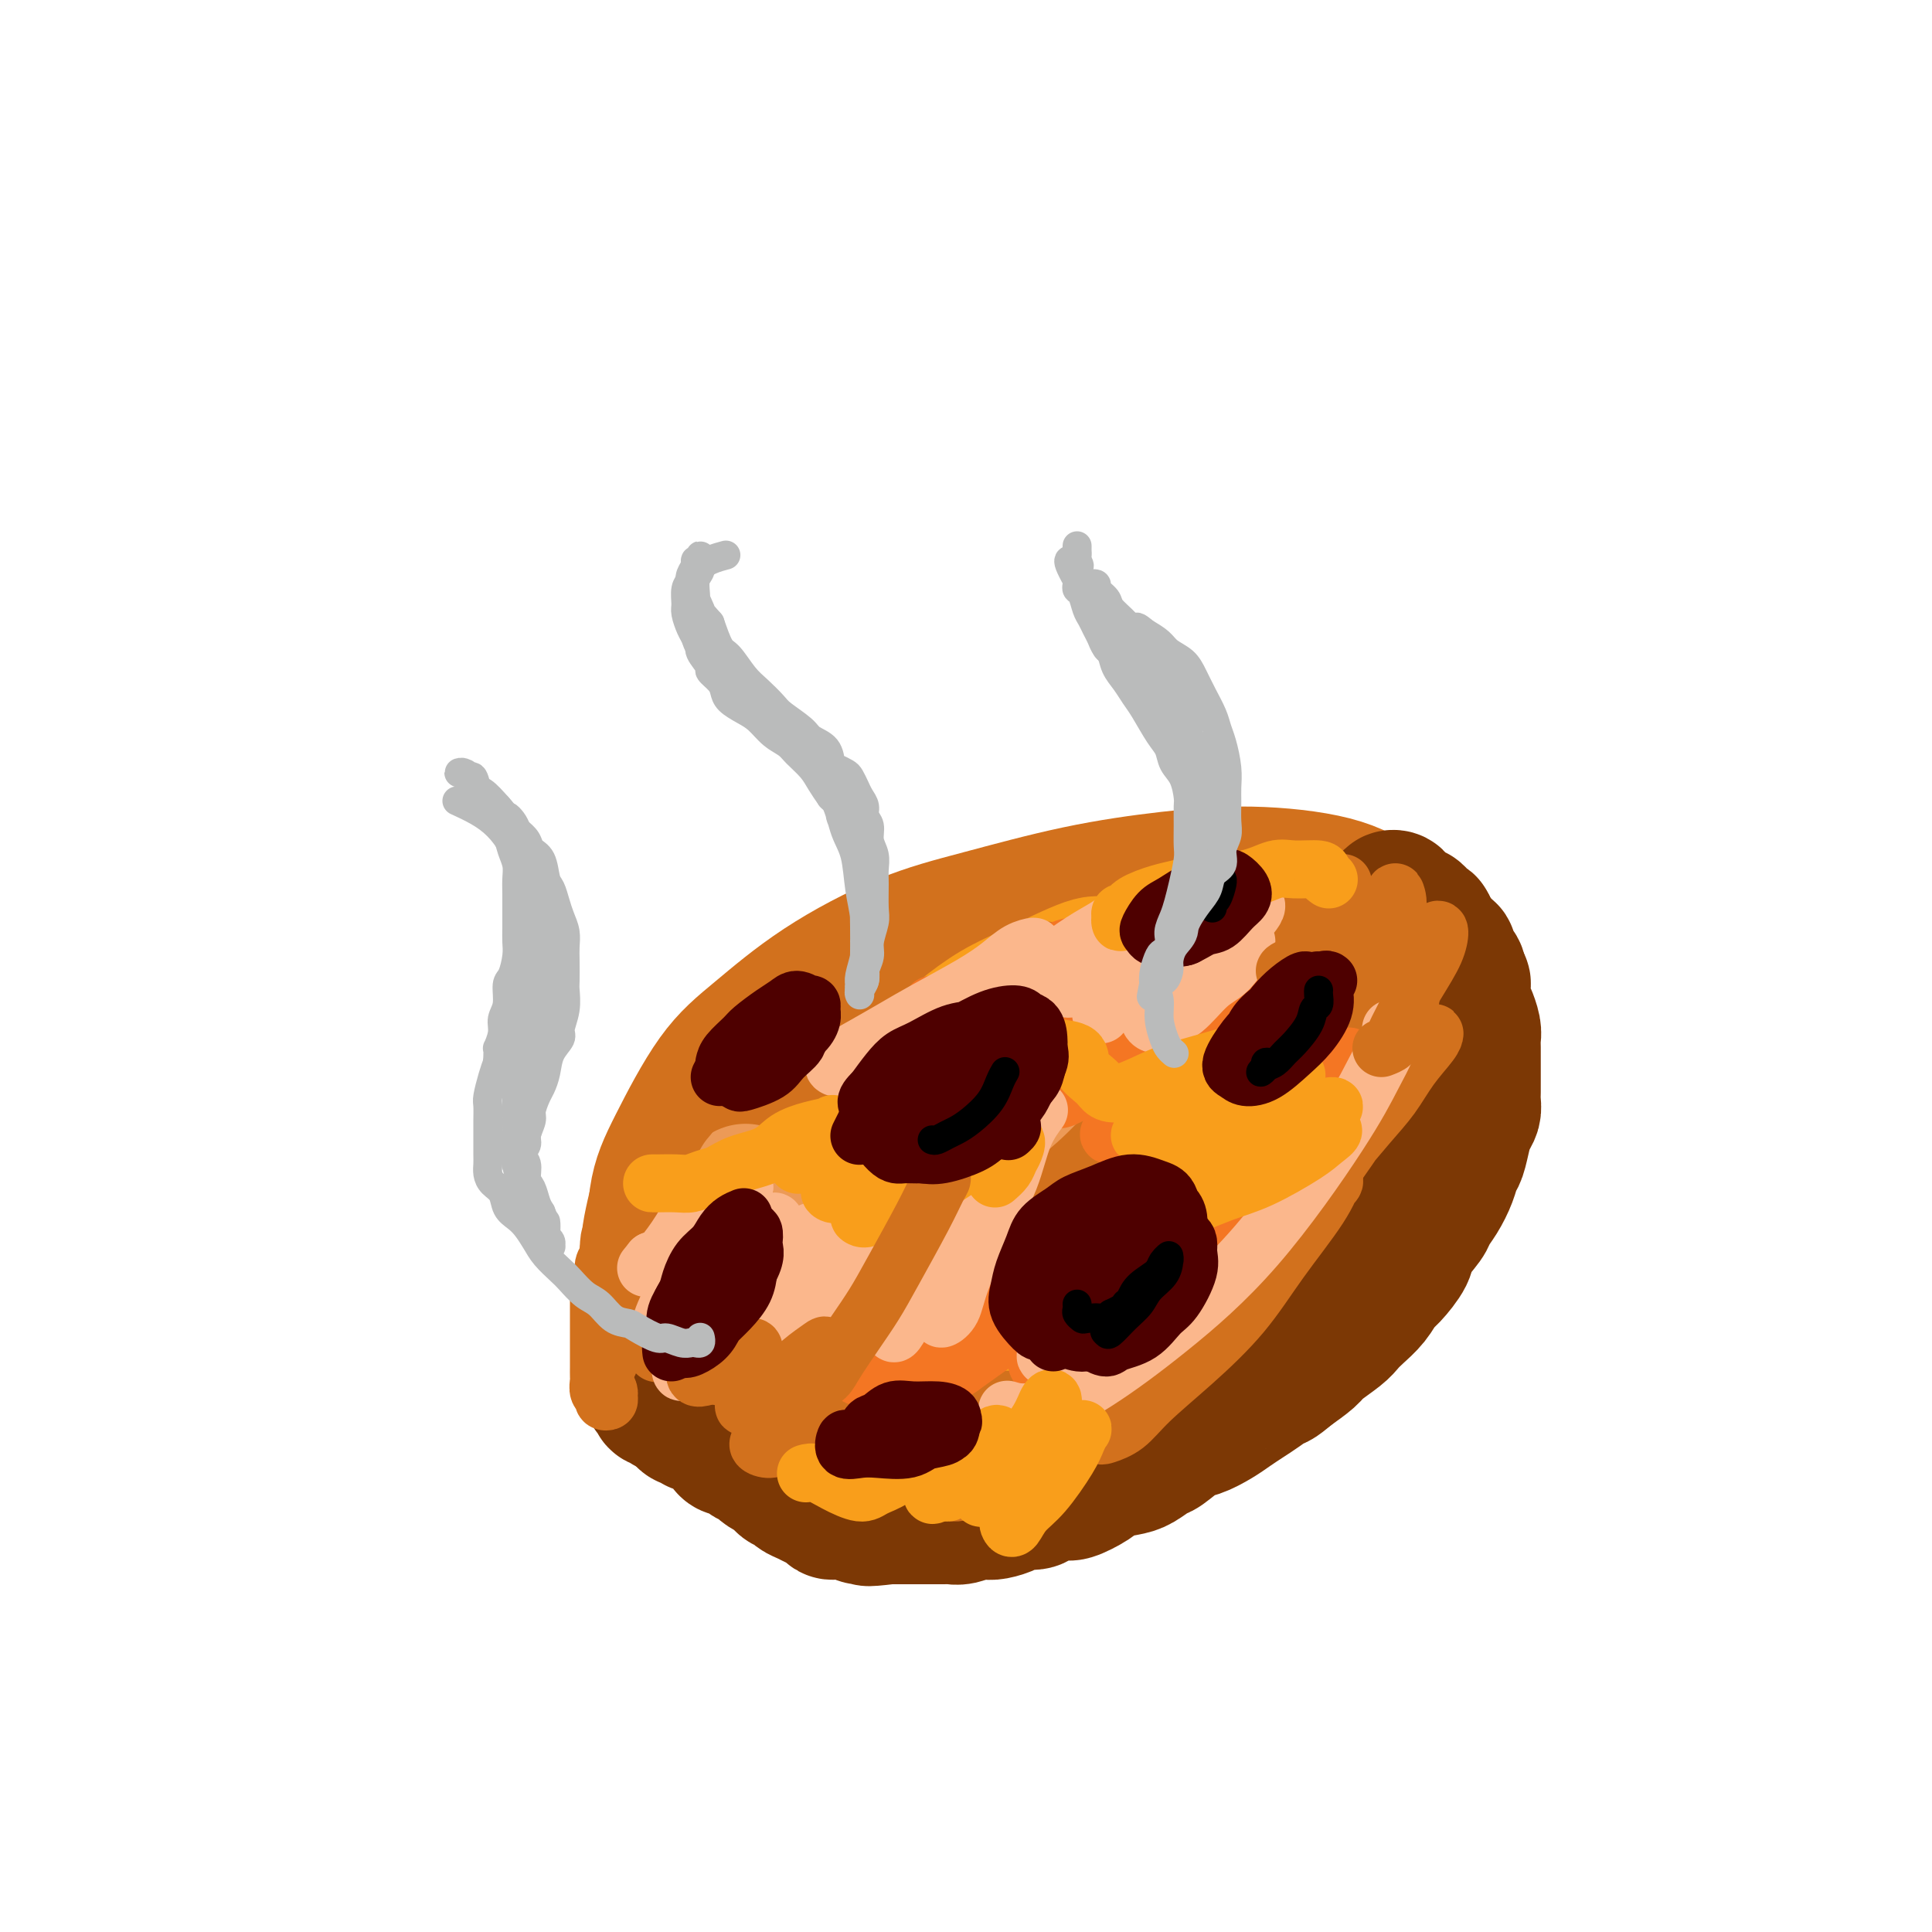 <svg viewBox='0 0 400 400' version='1.1' xmlns='http://www.w3.org/2000/svg' xmlns:xlink='http://www.w3.org/1999/xlink'><g fill='none' stroke='#D2711D' stroke-width='28' stroke-linecap='round' stroke-linejoin='round'><path d='M235,224c0.081,0.205 0.163,0.410 1,1c0.837,0.590 2.431,1.564 4,2c1.569,0.436 3.115,0.333 5,0c1.885,-0.333 4.109,-0.895 6,-2c1.891,-1.105 3.448,-2.754 5,-4c1.552,-1.246 3.099,-2.091 5,-4c1.901,-1.909 4.157,-4.883 6,-8c1.843,-3.117 3.274,-6.377 4,-9c0.726,-2.623 0.747,-4.609 0,-6c-0.747,-1.391 -2.261,-2.188 -4,-3c-1.739,-0.812 -3.703,-1.639 -8,-1c-4.297,0.639 -10.928,2.743 -16,4c-5.072,1.257 -8.587,1.668 -14,3c-5.413,1.332 -12.726,3.586 -18,5c-5.274,1.414 -8.509,1.988 -12,3c-3.491,1.012 -7.239,2.463 -11,4c-3.761,1.537 -7.536,3.161 -11,5c-3.464,1.839 -6.618,3.893 -9,6c-2.382,2.107 -3.992,4.268 -6,7c-2.008,2.732 -4.416,6.036 -6,9c-1.584,2.964 -2.345,5.589 -3,9c-0.655,3.411 -1.203,7.609 -1,11c0.203,3.391 1.157,5.976 2,9c0.843,3.024 1.577,6.488 3,10c1.423,3.512 3.537,7.072 6,10c2.463,2.928 5.274,5.224 8,7c2.726,1.776 5.366,3.031 11,4c5.634,0.969 14.263,1.651 21,2c6.737,0.349 11.583,0.363 19,-1c7.417,-1.363 17.405,-4.104 25,-7c7.595,-2.896 12.798,-5.948 18,-9'/><path d='M265,281c9.175,-4.031 10.613,-6.107 14,-10c3.387,-3.893 8.723,-9.603 12,-14c3.277,-4.397 4.497,-7.482 6,-12c1.503,-4.518 3.290,-10.468 4,-15c0.710,-4.532 0.342,-7.644 0,-11c-0.342,-3.356 -0.657,-6.956 -2,-11c-1.343,-4.044 -3.715,-8.532 -6,-12c-2.285,-3.468 -4.484,-5.917 -7,-8c-2.516,-2.083 -5.349,-3.800 -10,-5c-4.651,-1.200 -11.120,-1.882 -17,-2c-5.880,-0.118 -11.172,0.330 -17,1c-5.828,0.670 -12.191,1.563 -19,3c-6.809,1.437 -14.064,3.419 -20,5c-5.936,1.581 -10.551,2.762 -16,5c-5.449,2.238 -11.730,5.532 -17,9c-5.270,3.468 -9.529,7.109 -13,10c-3.471,2.891 -6.152,5.031 -9,9c-2.848,3.969 -5.861,9.766 -8,14c-2.139,4.234 -3.404,6.905 -4,11c-0.596,4.095 -0.524,9.614 0,14c0.524,4.386 1.498,7.638 3,11c1.502,3.362 3.530,6.836 6,10c2.470,3.164 5.382,6.020 10,9c4.618,2.980 10.943,6.084 16,8c5.057,1.916 8.848,2.645 15,3c6.152,0.355 14.667,0.338 21,0c6.333,-0.338 10.484,-0.997 17,-3c6.516,-2.003 15.396,-5.351 22,-9c6.604,-3.649 10.932,-7.598 15,-11c4.068,-3.402 7.877,-6.258 12,-11c4.123,-4.742 8.562,-11.371 13,-18'/><path d='M286,251c3.122,-5.601 4.425,-10.602 6,-15c1.575,-4.398 3.420,-8.191 4,-13c0.580,-4.809 -0.107,-10.632 -1,-15c-0.893,-4.368 -1.992,-7.281 -4,-10c-2.008,-2.719 -4.925,-5.244 -10,-7c-5.075,-1.756 -12.307,-2.744 -19,-3c-6.693,-0.256 -12.846,0.220 -19,1c-6.154,0.780 -12.310,1.864 -21,4c-8.690,2.136 -19.913,5.323 -28,8c-8.087,2.677 -13.039,4.843 -19,8c-5.961,3.157 -12.932,7.306 -18,11c-5.068,3.694 -8.231,6.932 -11,10c-2.769,3.068 -5.142,5.967 -7,10c-1.858,4.033 -3.201,9.200 -4,13c-0.799,3.800 -1.054,6.233 0,10c1.054,3.767 3.418,8.869 6,13c2.582,4.131 5.380,7.292 9,10c3.620,2.708 8.060,4.964 15,7c6.940,2.036 16.380,3.852 25,4c8.620,0.148 16.419,-1.372 24,-3c7.581,-1.628 14.944,-3.364 23,-7c8.056,-3.636 16.806,-9.172 23,-14c6.194,-4.828 9.833,-8.947 13,-13c3.167,-4.053 5.862,-8.041 8,-13c2.138,-4.959 3.720,-10.890 4,-15c0.280,-4.110 -0.743,-6.400 -3,-9c-2.257,-2.600 -5.748,-5.512 -10,-7c-4.252,-1.488 -9.263,-1.554 -16,-1c-6.737,0.554 -15.198,1.726 -26,4c-10.802,2.274 -23.943,5.650 -33,8c-9.057,2.350 -14.028,3.675 -19,5'/><path d='M178,232c-15.296,4.008 -14.538,5.528 -16,8c-1.462,2.472 -5.146,5.894 -8,9c-2.854,3.106 -4.877,5.894 -6,10c-1.123,4.106 -1.346,9.530 -1,14c0.346,4.470 1.261,7.985 4,11c2.739,3.015 7.303,5.529 15,7c7.697,1.471 18.526,1.899 28,1c9.474,-0.899 17.594,-3.125 27,-7c9.406,-3.875 20.099,-9.399 27,-14c6.901,-4.601 10.011,-8.278 13,-12c2.989,-3.722 5.856,-7.489 8,-12c2.144,-4.511 3.565,-9.765 4,-14c0.435,-4.235 -0.115,-7.450 -1,-10c-0.885,-2.550 -2.104,-4.433 -5,-6c-2.896,-1.567 -7.470,-2.817 -12,-3c-4.530,-0.183 -9.016,0.702 -17,3c-7.984,2.298 -19.467,6.008 -28,9c-8.533,2.992 -14.118,5.265 -19,7c-4.882,1.735 -9.062,2.932 -13,5c-3.938,2.068 -7.636,5.008 -10,7c-2.364,1.992 -3.395,3.037 -4,5c-0.605,1.963 -0.785,4.844 0,7c0.785,2.156 2.534,3.586 5,5c2.466,1.414 5.650,2.812 11,4c5.350,1.188 12.867,2.164 20,2c7.133,-0.164 13.884,-1.470 20,-3c6.116,-1.530 11.597,-3.286 18,-7c6.403,-3.714 13.726,-9.387 19,-14c5.274,-4.613 8.497,-8.165 11,-12c2.503,-3.835 4.287,-7.953 4,-11c-0.287,-3.047 -2.643,-5.024 -5,-7'/><path d='M267,214c-2.802,-0.988 -7.307,0.041 -14,2c-6.693,1.959 -15.575,4.848 -27,9c-11.425,4.152 -25.392,9.566 -34,13c-8.608,3.434 -11.858,4.889 -16,7c-4.142,2.111 -9.175,4.877 -12,7c-2.825,2.123 -3.443,3.601 -4,5c-0.557,1.399 -1.055,2.719 0,4c1.055,1.281 3.662,2.524 7,3c3.338,0.476 7.407,0.185 12,0c4.593,-0.185 9.710,-0.265 17,-2c7.290,-1.735 16.754,-5.125 24,-8c7.246,-2.875 12.274,-5.237 17,-8c4.726,-2.763 9.150,-5.929 11,-8c1.850,-2.071 1.127,-3.047 1,-4c-0.127,-0.953 0.342,-1.883 -2,-2c-2.342,-0.117 -7.494,0.580 -13,2c-5.506,1.420 -11.365,3.564 -18,6c-6.635,2.436 -14.047,5.165 -19,7c-4.953,1.835 -7.447,2.778 -10,4c-2.553,1.222 -5.164,2.725 -7,4c-1.836,1.275 -2.896,2.322 -3,3c-0.104,0.678 0.750,0.989 2,1c1.250,0.011 2.898,-0.276 7,-1c4.102,-0.724 10.658,-1.883 17,-4c6.342,-2.117 12.468,-5.192 18,-8c5.532,-2.808 10.468,-5.348 14,-8c3.532,-2.652 5.659,-5.415 7,-7c1.341,-1.585 1.896,-1.992 1,-2c-0.896,-0.008 -3.241,0.382 -7,2c-3.759,1.618 -8.931,4.462 -14,7c-5.069,2.538 -10.034,4.769 -15,7'/><path d='M207,245c-7.623,3.391 -9.181,4.869 -11,6c-1.819,1.131 -3.900,1.915 -5,3c-1.100,1.085 -1.221,2.470 -1,3c0.221,0.530 0.782,0.204 2,0c1.218,-0.204 3.094,-0.287 7,-2c3.906,-1.713 9.844,-5.056 15,-8c5.156,-2.944 9.530,-5.490 14,-9c4.470,-3.510 9.036,-7.985 13,-12c3.964,-4.015 7.326,-7.569 9,-10c1.674,-2.431 1.660,-3.740 1,-5c-0.660,-1.260 -1.966,-2.473 -5,-2c-3.034,0.473 -7.795,2.630 -13,5c-5.205,2.370 -10.855,4.953 -18,8c-7.145,3.047 -15.786,6.559 -21,9c-5.214,2.441 -7.000,3.812 -9,5c-2.000,1.188 -4.214,2.195 -6,4c-1.786,1.805 -3.143,4.410 -4,6c-0.857,1.590 -1.213,2.167 -1,3c0.213,0.833 0.996,1.922 2,2c1.004,0.078 2.228,-0.855 4,-2c1.772,-1.145 4.093,-2.500 6,-3c1.907,-0.500 3.402,-0.143 4,0c0.598,0.143 0.299,0.071 0,0'/></g>
<g fill='none' stroke='#7C3805' stroke-width='28' stroke-linecap='round' stroke-linejoin='round'><path d='M269,247c0.280,-0.307 0.561,-0.614 1,-1c0.439,-0.386 1.037,-0.850 2,-1c0.963,-0.150 2.293,0.013 3,0c0.707,-0.013 0.793,-0.201 1,0c0.207,0.201 0.537,0.792 0,2c-0.537,1.208 -1.939,3.033 -3,5c-1.061,1.967 -1.781,4.076 -3,6c-1.219,1.924 -2.936,3.661 -5,6c-2.064,2.339 -4.475,5.278 -7,8c-2.525,2.722 -5.165,5.227 -7,7c-1.835,1.773 -2.866,2.813 -4,4c-1.134,1.187 -2.373,2.519 -3,3c-0.627,0.481 -0.644,0.110 -1,0c-0.356,-0.110 -1.053,0.041 -1,0c0.053,-0.041 0.856,-0.275 2,-1c1.144,-0.725 2.630,-1.943 4,-3c1.370,-1.057 2.623,-1.954 4,-3c1.377,-1.046 2.879,-2.239 5,-4c2.121,-1.761 4.862,-4.088 7,-6c2.138,-1.912 3.675,-3.410 5,-5c1.325,-1.590 2.439,-3.273 4,-5c1.561,-1.727 3.569,-3.498 5,-5c1.431,-1.502 2.285,-2.734 3,-4c0.715,-1.266 1.292,-2.566 2,-4c0.708,-1.434 1.548,-3.001 2,-4c0.452,-0.999 0.517,-1.431 1,-2c0.483,-0.569 1.384,-1.277 2,-2c0.616,-0.723 0.949,-1.462 1,-2c0.051,-0.538 -0.179,-0.876 0,-1c0.179,-0.124 0.765,-0.036 1,0c0.235,0.036 0.117,0.018 0,0'/><path d='M290,235c3.479,-4.524 1.676,-1.333 1,0c-0.676,1.333 -0.225,0.809 0,1c0.225,0.191 0.224,1.096 0,2c-0.224,0.904 -0.671,1.808 -1,3c-0.329,1.192 -0.541,2.671 -1,4c-0.459,1.329 -1.164,2.508 -2,4c-0.836,1.492 -1.802,3.295 -3,5c-1.198,1.705 -2.629,3.310 -4,5c-1.371,1.690 -2.682,3.465 -4,5c-1.318,1.535 -2.644,2.832 -4,4c-1.356,1.168 -2.742,2.208 -4,3c-1.258,0.792 -2.387,1.337 -3,2c-0.613,0.663 -0.711,1.446 -1,2c-0.289,0.554 -0.768,0.881 -1,1c-0.232,0.119 -0.215,0.029 0,0c0.215,-0.029 0.629,0.001 1,0c0.371,-0.001 0.698,-0.034 1,0c0.302,0.034 0.578,0.133 1,0c0.422,-0.133 0.989,-0.499 2,-1c1.011,-0.501 2.467,-1.136 4,-2c1.533,-0.864 3.142,-1.957 4,-3c0.858,-1.043 0.964,-2.035 2,-3c1.036,-0.965 3.002,-1.904 4,-3c0.998,-1.096 1.030,-2.350 2,-4c0.970,-1.650 2.880,-3.695 4,-5c1.120,-1.305 1.452,-1.871 2,-3c0.548,-1.129 1.313,-2.822 2,-4c0.687,-1.178 1.298,-1.842 2,-3c0.702,-1.158 1.497,-2.812 2,-4c0.503,-1.188 0.715,-1.911 1,-3c0.285,-1.089 0.642,-2.545 1,-4'/><path d='M298,234c2.636,-5.421 1.227,-3.974 1,-4c-0.227,-0.026 0.728,-1.524 1,-3c0.272,-1.476 -0.137,-2.931 0,-4c0.137,-1.069 0.821,-1.753 1,-3c0.179,-1.247 -0.148,-3.058 0,-4c0.148,-0.942 0.772,-1.016 1,-2c0.228,-0.984 0.061,-2.879 0,-4c-0.061,-1.121 -0.015,-1.470 0,-2c0.015,-0.530 0.000,-1.242 0,-2c-0.000,-0.758 0.015,-1.561 0,-2c-0.015,-0.439 -0.060,-0.513 0,-1c0.060,-0.487 0.226,-1.389 0,-2c-0.226,-0.611 -0.845,-0.933 -1,-1c-0.155,-0.067 0.155,0.122 0,0c-0.155,-0.122 -0.776,-0.555 -1,-1c-0.224,-0.445 -0.050,-0.903 0,-1c0.050,-0.097 -0.025,0.166 0,0c0.025,-0.166 0.150,-0.763 0,-1c-0.150,-0.237 -0.575,-0.115 -1,0c-0.425,0.115 -0.850,0.224 -1,0c-0.150,-0.224 -0.025,-0.782 0,-1c0.025,-0.218 -0.050,-0.095 0,0c0.050,0.095 0.223,0.164 0,0c-0.223,-0.164 -0.843,-0.559 -1,-1c-0.157,-0.441 0.150,-0.926 0,-1c-0.150,-0.074 -0.757,0.265 -1,0c-0.243,-0.265 -0.121,-1.132 0,-2'/><path d='M296,192c-0.885,-1.659 -0.097,-0.305 0,0c0.097,0.305 -0.499,-0.439 -1,-1c-0.501,-0.561 -0.909,-0.939 -1,-1c-0.091,-0.061 0.134,0.193 0,0c-0.134,-0.193 -0.627,-0.835 -1,-1c-0.373,-0.165 -0.625,0.148 -1,0c-0.375,-0.148 -0.871,-0.757 -1,-1c-0.129,-0.243 0.110,-0.121 0,0c-0.110,0.121 -0.570,0.242 -1,0c-0.430,-0.242 -0.830,-0.847 -1,-1c-0.170,-0.153 -0.109,0.145 0,0c0.109,-0.145 0.267,-0.734 0,-1c-0.267,-0.266 -0.959,-0.208 -1,0c-0.041,0.208 0.569,0.566 1,1c0.431,0.434 0.681,0.945 1,1c0.319,0.055 0.705,-0.347 1,0c0.295,0.347 0.498,1.443 1,2c0.502,0.557 1.304,0.576 2,1c0.696,0.424 1.286,1.255 2,2c0.714,0.745 1.552,1.406 2,2c0.448,0.594 0.505,1.121 1,2c0.495,0.879 1.427,2.108 2,3c0.573,0.892 0.786,1.446 1,2'/><path d='M302,202c1.962,2.707 0.368,1.474 0,2c-0.368,0.526 0.490,2.811 1,4c0.510,1.189 0.673,1.281 1,2c0.327,0.719 0.820,2.065 1,3c0.180,0.935 0.048,1.458 0,2c-0.048,0.542 -0.013,1.104 0,2c0.013,0.896 0.003,2.127 0,3c-0.003,0.873 -0.000,1.389 0,2c0.000,0.611 -0.003,1.318 0,2c0.003,0.682 0.012,1.339 0,2c-0.012,0.661 -0.045,1.325 0,2c0.045,0.675 0.166,1.359 0,2c-0.166,0.641 -0.621,1.237 -1,2c-0.379,0.763 -0.681,1.691 -1,3c-0.319,1.309 -0.653,2.998 -1,4c-0.347,1.002 -0.707,1.316 -1,2c-0.293,0.684 -0.520,1.737 -1,3c-0.480,1.263 -1.212,2.735 -2,4c-0.788,1.265 -1.632,2.325 -2,3c-0.368,0.675 -0.259,0.967 -1,2c-0.741,1.033 -2.333,2.807 -3,4c-0.667,1.193 -0.409,1.804 -1,3c-0.591,1.196 -2.032,2.978 -3,4c-0.968,1.022 -1.465,1.284 -2,2c-0.535,0.716 -1.110,1.886 -2,3c-0.890,1.114 -2.096,2.170 -3,3c-0.904,0.830 -1.508,1.432 -2,2c-0.492,0.568 -0.874,1.101 -2,2c-1.126,0.899 -2.995,2.165 -4,3c-1.005,0.835 -1.144,1.239 -2,2c-0.856,0.761 -2.428,1.881 -4,3'/><path d='M267,284c-3.165,2.678 -2.579,1.872 -3,2c-0.421,0.128 -1.849,1.190 -3,2c-1.151,0.810 -2.025,1.367 -3,2c-0.975,0.633 -2.051,1.343 -3,2c-0.949,0.657 -1.772,1.260 -3,2c-1.228,0.740 -2.860,1.617 -4,2c-1.140,0.383 -1.788,0.274 -3,1c-1.212,0.726 -2.989,2.288 -4,3c-1.011,0.712 -1.255,0.575 -2,1c-0.745,0.425 -1.989,1.414 -3,2c-1.011,0.586 -1.788,0.769 -3,1c-1.212,0.231 -2.860,0.509 -4,1c-1.140,0.491 -1.771,1.193 -3,2c-1.229,0.807 -3.057,1.718 -4,2c-0.943,0.282 -1.000,-0.065 -2,0c-1.000,0.065 -2.943,0.543 -4,1c-1.057,0.457 -1.228,0.893 -2,1c-0.772,0.107 -2.145,-0.116 -3,0c-0.855,0.116 -1.191,0.571 -2,1c-0.809,0.429 -2.090,0.833 -3,1c-0.910,0.167 -1.447,0.097 -2,0c-0.553,-0.097 -1.121,-0.222 -2,0c-0.879,0.222 -2.070,0.792 -3,1c-0.930,0.208 -1.599,0.056 -2,0c-0.401,-0.056 -0.534,-0.015 -1,0c-0.466,0.015 -1.266,0.004 -2,0c-0.734,-0.004 -1.401,-0.001 -2,0c-0.599,0.001 -1.130,0.000 -2,0c-0.870,-0.000 -2.080,-0.000 -3,0c-0.920,0.000 -1.548,0.000 -2,0c-0.452,-0.000 -0.726,-0.000 -1,0'/><path d='M184,314c-6.523,0.778 -3.832,0.223 -3,0c0.832,-0.223 -0.197,-0.112 -1,0c-0.803,0.112 -1.381,0.227 -2,0c-0.619,-0.227 -1.278,-0.796 -2,-1c-0.722,-0.204 -1.506,-0.044 -2,0c-0.494,0.044 -0.698,-0.030 -1,0c-0.302,0.030 -0.701,0.163 -1,0c-0.299,-0.163 -0.499,-0.621 -1,-1c-0.501,-0.379 -1.304,-0.678 -2,-1c-0.696,-0.322 -1.286,-0.669 -2,-1c-0.714,-0.331 -1.552,-0.648 -2,-1c-0.448,-0.352 -0.505,-0.738 -1,-1c-0.495,-0.262 -1.427,-0.399 -2,-1c-0.573,-0.601 -0.787,-1.667 -1,-2c-0.213,-0.333 -0.424,0.066 -1,0c-0.576,-0.066 -1.515,-0.596 -2,-1c-0.485,-0.404 -0.515,-0.682 -1,-1c-0.485,-0.318 -1.425,-0.677 -2,-1c-0.575,-0.323 -0.784,-0.611 -1,-1c-0.216,-0.389 -0.439,-0.878 -1,-1c-0.561,-0.122 -1.459,0.122 -2,0c-0.541,-0.122 -0.726,-0.611 -1,-1c-0.274,-0.389 -0.637,-0.677 -1,-1c-0.363,-0.323 -0.727,-0.679 -1,-1c-0.273,-0.321 -0.454,-0.607 -1,-1c-0.546,-0.393 -1.456,-0.893 -2,-1c-0.544,-0.107 -0.723,0.178 -1,0c-0.277,-0.178 -0.652,-0.821 -1,-1c-0.348,-0.179 -0.671,0.106 -1,0c-0.329,-0.106 -0.666,-0.602 -1,-1c-0.334,-0.398 -0.667,-0.699 -1,-1'/><path d='M140,292c-4.753,-3.034 -1.134,-0.621 0,0c1.134,0.621 -0.217,-0.552 -1,-1c-0.783,-0.448 -0.998,-0.172 -1,0c-0.002,0.172 0.210,0.238 0,0c-0.210,-0.238 -0.841,-0.781 -1,-1c-0.159,-0.219 0.154,-0.115 0,0c-0.154,0.115 -0.777,0.241 -1,0c-0.223,-0.241 -0.047,-0.848 0,-1c0.047,-0.152 -0.034,0.153 0,0c0.034,-0.153 0.183,-0.764 0,-1c-0.183,-0.236 -0.697,-0.098 -1,0c-0.303,0.098 -0.396,0.156 0,0c0.396,-0.156 1.281,-0.526 2,-1c0.719,-0.474 1.270,-1.051 2,-1c0.730,0.051 1.637,0.729 2,1c0.363,0.271 0.181,0.136 0,0'/></g>
<g fill='none' stroke='#F99E1B' stroke-width='28' stroke-linecap='round' stroke-linejoin='round'><path d='M254,246c0.392,0.573 0.784,1.146 1,2c0.216,0.854 0.256,1.991 0,3c-0.256,1.009 -0.809,1.892 -1,3c-0.191,1.108 -0.020,2.441 -1,4c-0.980,1.559 -3.109,3.342 -6,6c-2.891,2.658 -6.543,6.189 -10,9c-3.457,2.811 -6.720,4.901 -10,7c-3.280,2.099 -6.578,4.206 -9,6c-2.422,1.794 -3.968,3.276 -6,4c-2.032,0.724 -4.549,0.692 -6,1c-1.451,0.308 -1.837,0.956 -2,1c-0.163,0.044 -0.105,-0.517 0,-1c0.105,-0.483 0.256,-0.888 1,-1c0.744,-0.112 2.080,0.068 4,-1c1.920,-1.068 4.426,-3.385 7,-5c2.574,-1.615 5.218,-2.529 8,-4c2.782,-1.471 5.701,-3.498 8,-5c2.299,-1.502 3.978,-2.480 5,-3c1.022,-0.520 1.385,-0.584 1,0c-0.385,0.584 -1.520,1.815 -4,3c-2.480,1.185 -6.306,2.323 -10,4c-3.694,1.677 -7.257,3.894 -12,6c-4.743,2.106 -10.666,4.102 -15,5c-4.334,0.898 -7.079,0.697 -9,1c-1.921,0.303 -3.019,1.110 -4,1c-0.981,-0.110 -1.845,-1.136 -2,-2c-0.155,-0.864 0.401,-1.566 2,-3c1.599,-1.434 4.243,-3.601 6,-5c1.757,-1.399 2.627,-2.031 4,-3c1.373,-0.969 3.249,-2.277 4,-3c0.751,-0.723 0.375,-0.862 0,-1'/><path d='M198,275c1.440,-1.556 -1.961,0.552 -5,2c-3.039,1.448 -5.716,2.234 -8,3c-2.284,0.766 -4.173,1.512 -6,2c-1.827,0.488 -3.590,0.717 -5,1c-1.410,0.283 -2.466,0.619 -3,0c-0.534,-0.619 -0.547,-2.193 0,-3c0.547,-0.807 1.655,-0.848 3,-2c1.345,-1.152 2.926,-3.416 4,-5c1.074,-1.584 1.642,-2.488 2,-3c0.358,-0.512 0.507,-0.631 0,-1c-0.507,-0.369 -1.669,-0.987 -3,-1c-1.331,-0.013 -2.829,0.579 -5,1c-2.171,0.421 -5.013,0.671 -7,1c-1.987,0.329 -3.119,0.735 -4,1c-0.881,0.265 -1.511,0.388 -2,0c-0.489,-0.388 -0.838,-1.286 -1,-2c-0.162,-0.714 -0.139,-1.245 0,-2c0.139,-0.755 0.393,-1.734 1,-3c0.607,-1.266 1.566,-2.819 2,-4c0.434,-1.181 0.344,-1.991 0,-3c-0.344,-1.009 -0.940,-2.218 -2,-3c-1.060,-0.782 -2.583,-1.137 -4,-1c-1.417,0.137 -2.728,0.768 -4,1c-1.272,0.232 -2.506,0.066 -3,0c-0.494,-0.066 -0.247,-0.033 0,0'/><path d='M194,218c-0.316,0.846 -0.631,1.693 -1,2c-0.369,0.307 -0.790,0.076 -1,0c-0.210,-0.076 -0.207,0.003 1,-1c1.207,-1.003 3.620,-3.088 6,-5c2.380,-1.912 4.729,-3.650 7,-5c2.271,-1.350 4.464,-2.310 8,-4c3.536,-1.690 8.413,-4.109 11,-5c2.587,-0.891 2.882,-0.255 3,0c0.118,0.255 0.059,0.127 0,0'/></g>
<g fill='none' stroke='#EC9A57' stroke-width='28' stroke-linecap='round' stroke-linejoin='round'><path d='M276,226c0.253,0.597 0.506,1.195 0,2c-0.506,0.805 -1.770,1.819 -3,3c-1.230,1.181 -2.426,2.529 -5,5c-2.574,2.471 -6.526,6.065 -10,9c-3.474,2.935 -6.469,5.210 -9,7c-2.531,1.790 -4.597,3.097 -7,5c-2.403,1.903 -5.142,4.404 -7,6c-1.858,1.596 -2.834,2.287 -4,3c-1.166,0.713 -2.522,1.449 -3,2c-0.478,0.551 -0.078,0.918 0,1c0.078,0.082 -0.168,-0.120 1,-1c1.168,-0.880 3.748,-2.437 6,-4c2.252,-1.563 4.177,-3.131 7,-5c2.823,-1.869 6.545,-4.040 9,-6c2.455,-1.960 3.643,-3.711 5,-5c1.357,-1.289 2.884,-2.118 4,-3c1.116,-0.882 1.821,-1.819 2,-2c0.179,-0.181 -0.167,0.394 -1,1c-0.833,0.606 -2.152,1.244 -5,3c-2.848,1.756 -7.225,4.629 -11,7c-3.775,2.371 -6.947,4.238 -10,6c-3.053,1.762 -5.989,3.417 -9,5c-3.011,1.583 -6.099,3.094 -8,4c-1.901,0.906 -2.614,1.208 -3,1c-0.386,-0.208 -0.445,-0.925 0,-2c0.445,-1.075 1.396,-2.509 3,-4c1.604,-1.491 3.863,-3.039 6,-5c2.137,-1.961 4.152,-4.336 6,-6c1.848,-1.664 3.528,-2.618 4,-3c0.472,-0.382 -0.264,-0.191 -1,0'/><path d='M233,250c1.969,-2.820 -2.110,0.131 -5,2c-2.890,1.869 -4.593,2.657 -8,4c-3.407,1.343 -8.517,3.241 -12,5c-3.483,1.759 -5.337,3.378 -7,4c-1.663,0.622 -3.134,0.246 -4,0c-0.866,-0.246 -1.126,-0.361 -1,-1c0.126,-0.639 0.638,-1.800 2,-3c1.362,-1.200 3.576,-2.438 6,-4c2.424,-1.562 5.060,-3.450 7,-5c1.940,-1.550 3.183,-2.764 5,-4c1.817,-1.236 4.208,-2.494 5,-3c0.792,-0.506 -0.015,-0.261 -1,0c-0.985,0.261 -2.148,0.536 -5,2c-2.852,1.464 -7.395,4.117 -11,6c-3.605,1.883 -6.273,2.997 -9,4c-2.727,1.003 -5.512,1.896 -8,3c-2.488,1.104 -4.680,2.417 -6,3c-1.320,0.583 -1.769,0.434 -2,0c-0.231,-0.434 -0.245,-1.153 0,-2c0.245,-0.847 0.748,-1.820 2,-3c1.252,-1.180 3.254,-2.565 5,-4c1.746,-1.435 3.236,-2.920 4,-4c0.764,-1.080 0.803,-1.756 0,-2c-0.803,-0.244 -2.449,-0.055 -5,1c-2.551,1.055 -6.006,2.975 -9,4c-2.994,1.025 -5.528,1.156 -8,2c-2.472,0.844 -4.883,2.403 -7,3c-2.117,0.597 -3.938,0.232 -5,0c-1.062,-0.232 -1.363,-0.332 -2,-1c-0.637,-0.668 -1.611,-1.905 -2,-3c-0.389,-1.095 -0.195,-2.047 0,-3'/><path d='M152,251c-0.178,-1.978 1.378,-3.422 2,-4c0.622,-0.578 0.311,-0.289 0,0'/><path d='M279,203c-0.152,0.044 -0.303,0.088 0,0c0.303,-0.088 1.061,-0.308 1,-1c-0.061,-0.692 -0.941,-1.855 -2,-2c-1.059,-0.145 -2.295,0.727 -4,1c-1.705,0.273 -3.878,-0.054 -8,1c-4.122,1.054 -10.194,3.487 -15,5c-4.806,1.513 -8.346,2.104 -12,3c-3.654,0.896 -7.423,2.096 -12,4c-4.577,1.904 -9.963,4.513 -13,6c-3.037,1.487 -3.725,1.854 -4,2c-0.275,0.146 -0.138,0.073 0,0'/></g>
<g fill='none' stroke='#D2711D' stroke-width='12' stroke-linecap='round' stroke-linejoin='round'><path d='M249,241c-0.422,1.356 -0.844,2.711 -1,4c-0.156,1.289 -0.044,2.511 0,3c0.044,0.489 0.022,0.244 0,0'/><path d='M255,244c0.955,-1.212 1.910,-2.423 3,-4c1.090,-1.577 2.315,-3.519 3,-5c0.685,-1.481 0.829,-2.502 1,-3c0.171,-0.498 0.369,-0.473 0,0c-0.369,0.473 -1.306,1.394 -3,3c-1.694,1.606 -4.147,3.895 -7,7c-2.853,3.105 -6.107,7.024 -9,10c-2.893,2.976 -5.425,5.009 -7,7c-1.575,1.991 -2.194,3.939 -3,5c-0.806,1.061 -1.799,1.235 -2,1c-0.201,-0.235 0.391,-0.877 1,-2c0.609,-1.123 1.235,-2.725 3,-5c1.765,-2.275 4.670,-5.223 7,-8c2.330,-2.777 4.085,-5.382 6,-8c1.915,-2.618 3.991,-5.248 6,-8c2.009,-2.752 3.951,-5.624 5,-7c1.049,-1.376 1.204,-1.254 1,-1c-0.204,0.254 -0.768,0.642 -2,2c-1.232,1.358 -3.132,3.688 -5,6c-1.868,2.312 -3.703,4.608 -6,7c-2.297,2.392 -5.054,4.881 -7,7c-1.946,2.119 -3.080,3.867 -4,5c-0.920,1.133 -1.628,1.652 -2,2c-0.372,0.348 -0.410,0.527 0,0c0.410,-0.527 1.266,-1.759 2,-3c0.734,-1.241 1.345,-2.490 3,-5c1.655,-2.510 4.355,-6.280 6,-9c1.645,-2.720 2.235,-4.389 3,-6c0.765,-1.611 1.706,-3.165 2,-4c0.294,-0.835 -0.059,-0.953 -1,0c-0.941,0.953 -2.471,2.976 -4,5'/><path d='M245,233c-2.234,2.237 -5.319,5.331 -8,8c-2.681,2.669 -4.959,4.915 -7,7c-2.041,2.085 -3.846,4.010 -5,5c-1.154,0.990 -1.656,1.047 -2,1c-0.344,-0.047 -0.530,-0.197 0,-1c0.530,-0.803 1.776,-2.257 3,-4c1.224,-1.743 2.425,-3.774 4,-6c1.575,-2.226 3.522,-4.649 5,-7c1.478,-2.351 2.486,-4.632 3,-6c0.514,-1.368 0.535,-1.824 0,-2c-0.535,-0.176 -1.627,-0.072 -4,2c-2.373,2.072 -6.026,6.111 -9,9c-2.974,2.889 -5.267,4.629 -8,7c-2.733,2.371 -5.905,5.374 -8,7c-2.095,1.626 -3.111,1.875 -4,2c-0.889,0.125 -1.650,0.125 -2,0c-0.350,-0.125 -0.290,-0.374 0,-1c0.290,-0.626 0.809,-1.630 1,-2c0.191,-0.370 0.055,-0.106 0,0c-0.055,0.106 -0.027,0.053 0,0'/><path d='M271,252c0.503,-1.373 1.006,-2.746 2,-4c0.994,-1.254 2.481,-2.388 3,-3c0.519,-0.612 0.072,-0.702 0,-1c-0.072,-0.298 0.232,-0.803 0,0c-0.232,0.803 -0.999,2.913 -3,6c-2.001,3.087 -5.237,7.152 -8,11c-2.763,3.848 -5.052,7.479 -8,11c-2.948,3.521 -6.556,6.930 -10,10c-3.444,3.070 -6.725,5.799 -9,8c-2.275,2.201 -3.542,3.873 -5,5c-1.458,1.127 -3.105,1.707 -4,2c-0.895,0.293 -1.038,0.298 -1,0c0.038,-0.298 0.258,-0.901 1,-2c0.742,-1.099 2.006,-2.695 4,-5c1.994,-2.305 4.717,-5.318 7,-8c2.283,-2.682 4.126,-5.033 6,-7c1.874,-1.967 3.779,-3.550 5,-5c1.221,-1.450 1.758,-2.767 2,-3c0.242,-0.233 0.187,0.617 -1,2c-1.187,1.383 -3.507,3.300 -6,6c-2.493,2.700 -5.158,6.182 -8,9c-2.842,2.818 -5.860,4.973 -9,8c-3.140,3.027 -6.402,6.928 -9,9c-2.598,2.072 -4.531,2.316 -6,3c-1.469,0.684 -2.472,1.807 -3,2c-0.528,0.193 -0.580,-0.546 0,-1c0.580,-0.454 1.791,-0.624 3,-2c1.209,-1.376 2.417,-3.956 4,-6c1.583,-2.044 3.542,-3.550 5,-5c1.458,-1.450 2.417,-2.843 3,-4c0.583,-1.157 0.792,-2.079 1,-3'/><path d='M227,285c2.144,-2.849 -0.497,0.529 -3,3c-2.503,2.471 -4.869,4.035 -7,6c-2.131,1.965 -4.027,4.331 -6,6c-1.973,1.669 -4.023,2.643 -6,4c-1.977,1.357 -3.880,3.098 -5,4c-1.120,0.902 -1.458,0.965 -2,1c-0.542,0.035 -1.290,0.042 -1,-1c0.290,-1.042 1.618,-3.134 3,-5c1.382,-1.866 2.818,-3.507 4,-5c1.182,-1.493 2.110,-2.837 3,-4c0.890,-1.163 1.744,-2.146 2,-3c0.256,-0.854 -0.084,-1.581 -1,-1c-0.916,0.581 -2.406,2.468 -4,4c-1.594,1.532 -3.291,2.707 -5,4c-1.709,1.293 -3.429,2.702 -5,4c-1.571,1.298 -2.995,2.483 -4,3c-1.005,0.517 -1.593,0.367 -2,0c-0.407,-0.367 -0.633,-0.949 0,-2c0.633,-1.051 2.127,-2.571 3,-4c0.873,-1.429 1.126,-2.765 2,-4c0.874,-1.235 2.370,-2.367 3,-3c0.630,-0.633 0.393,-0.767 0,-1c-0.393,-0.233 -0.944,-0.566 -2,0c-1.056,0.566 -2.617,2.030 -4,3c-1.383,0.970 -2.588,1.445 -4,2c-1.412,0.555 -3.030,1.191 -4,2c-0.970,0.809 -1.290,1.791 -2,2c-0.710,0.209 -1.809,-0.356 -2,-1c-0.191,-0.644 0.525,-1.366 1,-2c0.475,-0.634 0.707,-1.181 1,-2c0.293,-0.819 0.646,-1.909 1,-3'/><path d='M181,292c0.426,-1.624 0.990,-1.684 1,-2c0.010,-0.316 -0.536,-0.887 -1,-1c-0.464,-0.113 -0.847,0.233 -2,1c-1.153,0.767 -3.074,1.954 -5,3c-1.926,1.046 -3.855,1.949 -6,3c-2.145,1.051 -4.507,2.249 -6,3c-1.493,0.751 -2.118,1.055 -3,1c-0.882,-0.055 -2.023,-0.469 -2,-1c0.023,-0.531 1.209,-1.179 2,-2c0.791,-0.821 1.188,-1.813 2,-3c0.812,-1.187 2.038,-2.568 3,-4c0.962,-1.432 1.661,-2.916 2,-4c0.339,-1.084 0.317,-1.769 0,-2c-0.317,-0.231 -0.928,-0.009 -2,0c-1.072,0.009 -2.606,-0.197 -4,0c-1.394,0.197 -2.647,0.795 -4,1c-1.353,0.205 -2.807,0.016 -4,0c-1.193,-0.016 -2.124,0.140 -3,0c-0.876,-0.140 -1.697,-0.576 -2,-1c-0.303,-0.424 -0.086,-0.835 0,-1c0.086,-0.165 0.043,-0.082 0,0'/><path d='M287,224c0.075,0.198 0.151,0.397 0,1c-0.151,0.603 -0.528,1.612 -2,4c-1.472,2.388 -4.038,6.156 -6,9c-1.962,2.844 -3.321,4.765 -5,7c-1.679,2.235 -3.677,4.783 -5,6c-1.323,1.217 -1.972,1.103 -2,1c-0.028,-0.103 0.565,-0.196 1,-1c0.435,-0.804 0.713,-2.321 2,-4c1.287,-1.679 3.585,-3.521 6,-6c2.415,-2.479 4.948,-5.596 7,-8c2.052,-2.404 3.621,-4.095 5,-6c1.379,-1.905 2.566,-4.024 4,-6c1.434,-1.976 3.115,-3.809 4,-5c0.885,-1.191 0.975,-1.739 1,-2c0.025,-0.261 -0.014,-0.233 -1,1c-0.986,1.233 -2.921,3.673 -5,6c-2.079,2.327 -4.304,4.541 -6,6c-1.696,1.459 -2.862,2.163 -4,3c-1.138,0.837 -2.246,1.808 -3,2c-0.754,0.192 -1.154,-0.393 -1,-1c0.154,-0.607 0.860,-1.235 2,-3c1.140,-1.765 2.712,-4.666 4,-7c1.288,-2.334 2.291,-4.102 4,-7c1.709,-2.898 4.124,-6.925 6,-10c1.876,-3.075 3.212,-5.199 4,-7c0.788,-1.801 1.029,-3.280 1,-4c-0.029,-0.720 -0.328,-0.682 -1,0c-0.672,0.682 -1.716,2.008 -3,4c-1.284,1.992 -2.807,4.652 -5,7c-2.193,2.348 -5.055,4.385 -7,6c-1.945,1.615 -2.972,2.807 -4,4'/><path d='M278,214c-3.530,3.495 -2.354,1.733 -2,1c0.354,-0.733 -0.114,-0.436 0,-1c0.114,-0.564 0.812,-1.991 2,-4c1.188,-2.009 2.868,-4.602 4,-7c1.132,-2.398 1.715,-4.602 3,-7c1.285,-2.398 3.271,-4.992 4,-7c0.729,-2.008 0.199,-3.430 0,-4c-0.199,-0.570 -0.068,-0.286 -1,1c-0.932,1.286 -2.928,3.576 -5,6c-2.072,2.424 -4.219,4.983 -6,7c-1.781,2.017 -3.196,3.492 -5,5c-1.804,1.508 -3.996,3.047 -5,4c-1.004,0.953 -0.819,1.318 -1,1c-0.181,-0.318 -0.728,-1.318 0,-3c0.728,-1.682 2.732,-4.046 4,-6c1.268,-1.954 1.800,-3.499 3,-6c1.200,-2.501 3.067,-5.959 4,-8c0.933,-2.041 0.932,-2.665 1,-3c0.068,-0.335 0.207,-0.379 -1,1c-1.207,1.379 -3.759,4.182 -6,7c-2.241,2.818 -4.171,5.651 -7,9c-2.829,3.349 -6.557,7.215 -9,10c-2.443,2.785 -3.600,4.488 -5,6c-1.400,1.512 -3.043,2.832 -4,3c-0.957,0.168 -1.227,-0.817 -1,-2c0.227,-1.183 0.952,-2.563 2,-4c1.048,-1.437 2.419,-2.929 4,-6c1.581,-3.071 3.372,-7.720 5,-11c1.628,-3.280 3.092,-5.191 4,-7c0.908,-1.809 1.259,-3.517 1,-4c-0.259,-0.483 -1.130,0.258 -2,1'/><path d='M259,186c1.515,-4.533 -1.199,0.634 -4,5c-2.801,4.366 -5.691,7.929 -8,11c-2.309,3.071 -4.039,5.648 -6,8c-1.961,2.352 -4.153,4.477 -6,6c-1.847,1.523 -3.349,2.444 -4,3c-0.651,0.556 -0.451,0.747 0,0c0.451,-0.747 1.153,-2.431 2,-4c0.847,-1.569 1.838,-3.023 3,-5c1.162,-1.977 2.495,-4.476 4,-7c1.505,-2.524 3.181,-5.074 4,-7c0.819,-1.926 0.782,-3.229 1,-4c0.218,-0.771 0.691,-1.010 0,0c-0.691,1.010 -2.546,3.270 -4,5c-1.454,1.730 -2.507,2.932 -4,5c-1.493,2.068 -3.427,5.003 -5,7c-1.573,1.997 -2.785,3.055 -4,4c-1.215,0.945 -2.431,1.777 -3,2c-0.569,0.223 -0.490,-0.163 0,-1c0.490,-0.837 1.390,-2.125 2,-3c0.610,-0.875 0.929,-1.335 2,-3c1.071,-1.665 2.893,-4.534 4,-7c1.107,-2.466 1.500,-4.530 2,-6c0.500,-1.470 1.106,-2.345 1,-3c-0.106,-0.655 -0.923,-1.091 -2,0c-1.077,1.091 -2.414,3.708 -4,6c-1.586,2.292 -3.420,4.258 -6,7c-2.580,2.742 -5.904,6.260 -8,9c-2.096,2.740 -2.964,4.704 -4,6c-1.036,1.296 -2.240,1.926 -3,2c-0.760,0.074 -1.074,-0.407 -1,-1c0.074,-0.593 0.537,-1.296 1,-2'/><path d='M209,219c0.530,-1.623 1.854,-4.180 3,-6c1.146,-1.820 2.114,-2.904 3,-5c0.886,-2.096 1.690,-5.205 2,-7c0.310,-1.795 0.126,-2.275 0,-3c-0.126,-0.725 -0.192,-1.695 -1,-1c-0.808,0.695 -2.356,3.053 -4,5c-1.644,1.947 -3.383,3.481 -5,5c-1.617,1.519 -3.113,3.021 -5,5c-1.887,1.979 -4.166,4.436 -6,6c-1.834,1.564 -3.223,2.237 -5,3c-1.777,0.763 -3.940,1.616 -5,2c-1.060,0.384 -1.016,0.299 -2,0c-0.984,-0.299 -2.996,-0.811 -4,-1c-1.004,-0.189 -1.001,-0.054 -1,0c0.001,0.054 0.001,0.027 0,0'/><path d='M155,264c-0.422,-0.622 -0.844,-1.244 -1,-2c-0.156,-0.756 -0.044,-1.644 0,-2c0.044,-0.356 0.022,-0.178 0,0'/><path d='M154,256c-0.148,-0.203 -0.297,-0.406 0,-1c0.297,-0.594 1.038,-1.578 1,-3c-0.038,-1.422 -0.856,-3.281 -1,-4c-0.144,-0.719 0.388,-0.299 0,0c-0.388,0.299 -1.694,0.478 -3,2c-1.306,1.522 -2.613,4.387 -4,7c-1.387,2.613 -2.855,4.973 -4,7c-1.145,2.027 -1.967,3.719 -3,6c-1.033,2.281 -2.278,5.150 -3,7c-0.722,1.850 -0.921,2.681 -1,3c-0.079,0.319 -0.039,0.128 0,0c0.039,-0.128 0.078,-0.191 0,-1c-0.078,-0.809 -0.272,-2.363 0,-4c0.272,-1.637 1.010,-3.356 1,-5c-0.010,-1.644 -0.770,-3.213 -1,-5c-0.230,-1.787 0.068,-3.792 0,-5c-0.068,-1.208 -0.503,-1.620 -1,-2c-0.497,-0.380 -1.055,-0.730 -2,0c-0.945,0.730 -2.278,2.540 -3,4c-0.722,1.460 -0.835,2.571 -1,4c-0.165,1.429 -0.383,3.177 -1,5c-0.617,1.823 -1.633,3.722 -2,5c-0.367,1.278 -0.084,1.936 0,3c0.084,1.064 -0.029,2.532 0,3c0.029,0.468 0.200,-0.066 0,0c-0.200,0.066 -0.771,0.733 -1,1c-0.229,0.267 -0.114,0.133 0,0'/><path d='M125,283c-1.242,4.042 -0.347,1.646 0,1c0.347,-0.646 0.147,0.457 0,1c-0.147,0.543 -0.239,0.524 0,1c0.239,0.476 0.811,1.445 1,2c0.189,0.555 -0.006,0.697 0,1c0.006,0.303 0.212,0.768 0,1c-0.212,0.232 -0.841,0.232 -1,0c-0.159,-0.232 0.154,-0.695 0,-1c-0.154,-0.305 -0.773,-0.452 -1,-1c-0.227,-0.548 -0.061,-1.498 0,-2c0.061,-0.502 0.016,-0.556 0,-1c-0.016,-0.444 -0.004,-1.278 0,-2c0.004,-0.722 0.001,-1.330 0,-2c-0.001,-0.670 -0.000,-1.401 0,-2c0.000,-0.599 0.000,-1.068 0,-2c-0.000,-0.932 -0.000,-2.329 0,-3c0.000,-0.671 0.000,-0.617 0,-1c-0.000,-0.383 -0.001,-1.202 0,-2c0.001,-0.798 0.004,-1.575 0,-2c-0.004,-0.425 -0.016,-0.498 0,-1c0.016,-0.502 0.061,-1.434 0,-2c-0.061,-0.566 -0.226,-0.768 0,-1c0.226,-0.232 0.844,-0.495 1,-1c0.156,-0.505 -0.150,-1.251 0,-2c0.150,-0.749 0.757,-1.500 1,-2c0.243,-0.500 0.121,-0.750 0,-1'/><path d='M126,259c0.184,-4.982 0.645,-2.437 1,-2c0.355,0.437 0.605,-1.234 1,-2c0.395,-0.766 0.936,-0.628 1,-1c0.064,-0.372 -0.348,-1.253 0,-2c0.348,-0.747 1.454,-1.358 2,-2c0.546,-0.642 0.530,-1.314 1,-2c0.470,-0.686 1.427,-1.387 2,-2c0.573,-0.613 0.761,-1.137 1,-2c0.239,-0.863 0.527,-2.065 1,-3c0.473,-0.935 1.129,-1.603 2,-3c0.871,-1.397 1.957,-3.524 3,-5c1.043,-1.476 2.042,-2.303 3,-4c0.958,-1.697 1.873,-4.265 3,-6c1.127,-1.735 2.465,-2.639 3,-3c0.535,-0.361 0.268,-0.181 0,0'/></g>
<g fill='none' stroke='#F47623' stroke-width='12' stroke-linecap='round' stroke-linejoin='round'><path d='M275,236c0.057,-0.535 0.114,-1.071 0,-1c-0.114,0.071 -0.400,0.747 -2,3c-1.600,2.253 -4.514,6.081 -7,9c-2.486,2.919 -4.545,4.927 -7,8c-2.455,3.073 -5.307,7.211 -8,10c-2.693,2.789 -5.228,4.230 -7,6c-1.772,1.770 -2.782,3.869 -4,5c-1.218,1.131 -2.644,1.294 -3,1c-0.356,-0.294 0.358,-1.046 1,-2c0.642,-0.954 1.211,-2.111 3,-5c1.789,-2.889 4.798,-7.509 7,-11c2.202,-3.491 3.598,-5.852 5,-8c1.402,-2.148 2.810,-4.082 3,-5c0.190,-0.918 -0.838,-0.819 -2,0c-1.162,0.819 -2.458,2.360 -5,5c-2.542,2.640 -6.329,6.381 -10,10c-3.671,3.619 -7.224,7.117 -10,10c-2.776,2.883 -4.775,5.150 -7,7c-2.225,1.850 -4.677,3.282 -6,4c-1.323,0.718 -1.518,0.723 -1,0c0.518,-0.723 1.748,-2.174 3,-4c1.252,-1.826 2.527,-4.028 4,-6c1.473,-1.972 3.145,-3.713 5,-6c1.855,-2.287 3.892,-5.121 5,-7c1.108,-1.879 1.285,-2.804 1,-3c-0.285,-0.196 -1.032,0.337 -3,2c-1.968,1.663 -5.156,4.456 -8,7c-2.844,2.544 -5.343,4.839 -8,7c-2.657,2.161 -5.474,4.189 -8,6c-2.526,1.811 -4.763,3.406 -7,5'/><path d='M199,283c-5.783,4.084 -3.242,0.793 -2,-1c1.242,-1.793 1.184,-2.087 2,-3c0.816,-0.913 2.507,-2.444 4,-4c1.493,-1.556 2.789,-3.138 4,-5c1.211,-1.862 2.336,-4.004 3,-5c0.664,-0.996 0.867,-0.846 0,0c-0.867,0.846 -2.806,2.388 -5,4c-2.194,1.612 -4.645,3.293 -7,5c-2.355,1.707 -4.614,3.439 -7,5c-2.386,1.561 -4.901,2.952 -7,4c-2.099,1.048 -3.784,1.754 -5,2c-1.216,0.246 -1.964,0.033 -2,-1c-0.036,-1.033 0.639,-2.884 1,-4c0.361,-1.116 0.408,-1.497 0,-2c-0.408,-0.503 -1.272,-1.130 -3,-1c-1.728,0.130 -4.319,1.015 -7,2c-2.681,0.985 -5.450,2.068 -9,3c-3.550,0.932 -7.879,1.712 -10,2c-2.121,0.288 -2.035,0.082 -2,0c0.035,-0.082 0.017,-0.041 0,0'/><path d='M262,227c-0.464,0.324 -0.928,0.648 -1,1c-0.072,0.352 0.247,0.732 1,1c0.753,0.268 1.941,0.424 3,0c1.059,-0.424 1.991,-1.427 4,-3c2.009,-1.573 5.095,-3.715 7,-5c1.905,-1.285 2.630,-1.713 3,-2c0.370,-0.287 0.386,-0.432 0,0c-0.386,0.432 -1.175,1.439 -3,3c-1.825,1.561 -4.687,3.674 -9,6c-4.313,2.326 -10.078,4.866 -14,7c-3.922,2.134 -6.002,3.864 -8,5c-1.998,1.136 -3.913,1.678 -5,2c-1.087,0.322 -1.345,0.423 -1,0c0.345,-0.423 1.292,-1.368 3,-3c1.708,-1.632 4.177,-3.949 7,-6c2.823,-2.051 6.002,-3.836 9,-6c2.998,-2.164 5.817,-4.705 8,-7c2.183,-2.295 3.731,-4.342 4,-5c0.269,-0.658 -0.742,0.075 -2,1c-1.258,0.925 -2.765,2.042 -6,4c-3.235,1.958 -8.199,4.758 -12,7c-3.801,2.242 -6.438,3.926 -9,5c-2.562,1.074 -5.048,1.538 -7,2c-1.952,0.462 -3.368,0.920 -4,1c-0.632,0.080 -0.479,-0.220 0,-1c0.479,-0.780 1.283,-2.041 3,-4c1.717,-1.959 4.348,-4.618 7,-7c2.652,-2.382 5.327,-4.489 8,-7c2.673,-2.511 5.345,-5.426 7,-7c1.655,-1.574 2.292,-1.809 2,-2c-0.292,-0.191 -1.512,-0.340 -4,1c-2.488,1.340 -6.244,4.170 -10,7'/><path d='M243,215c-3.711,2.381 -5.989,4.333 -9,6c-3.011,1.667 -6.755,3.049 -9,4c-2.245,0.951 -2.991,1.471 -4,2c-1.009,0.529 -2.282,1.067 -2,0c0.282,-1.067 2.117,-3.741 3,-5c0.883,-1.259 0.812,-1.104 2,-2c1.188,-0.896 3.635,-2.841 7,-6c3.365,-3.159 7.647,-7.530 10,-10c2.353,-2.470 2.776,-3.038 3,-4c0.224,-0.962 0.247,-2.318 -1,-2c-1.247,0.318 -3.766,2.309 -6,4c-2.234,1.691 -4.183,3.082 -7,5c-2.817,1.918 -6.501,4.364 -9,6c-2.499,1.636 -3.813,2.461 -5,3c-1.187,0.539 -2.246,0.791 -3,1c-0.754,0.209 -1.202,0.376 -1,0c0.202,-0.376 1.054,-1.296 2,-2c0.946,-0.704 1.986,-1.192 4,-3c2.014,-1.808 5.001,-4.936 7,-7c1.999,-2.064 3.011,-3.063 4,-4c0.989,-0.937 1.957,-1.811 2,-2c0.043,-0.189 -0.839,0.307 -2,1c-1.161,0.693 -2.602,1.583 -5,3c-2.398,1.417 -5.753,3.360 -8,5c-2.247,1.640 -3.385,2.977 -5,4c-1.615,1.023 -3.708,1.731 -5,2c-1.292,0.269 -1.783,0.100 -2,0c-0.217,-0.100 -0.161,-0.130 1,-1c1.161,-0.870 3.428,-2.580 5,-4c1.572,-1.420 2.449,-2.548 4,-4c1.551,-1.452 3.775,-3.226 6,-5'/><path d='M220,200c2.810,-3.078 2.834,-3.773 3,-4c0.166,-0.227 0.473,0.013 0,0c-0.473,-0.013 -1.725,-0.281 -4,1c-2.275,1.281 -5.574,4.109 -8,6c-2.426,1.891 -3.981,2.844 -6,4c-2.019,1.156 -4.503,2.516 -6,3c-1.497,0.484 -2.009,0.091 -3,0c-0.991,-0.091 -2.462,0.120 -3,0c-0.538,-0.120 -0.145,-0.571 0,-1c0.145,-0.429 0.041,-0.837 0,-1c-0.041,-0.163 -0.021,-0.082 0,0'/></g>
<g fill='none' stroke='#FBB78C' stroke-width='12' stroke-linecap='round' stroke-linejoin='round'><path d='M208,236c0.666,-0.242 1.332,-0.484 2,-1c0.668,-0.516 1.338,-1.307 2,-2c0.662,-0.693 1.316,-1.290 2,-2c0.684,-0.710 1.399,-1.535 1,-1c-0.399,0.535 -1.913,2.429 -3,5c-1.087,2.571 -1.749,5.817 -3,9c-1.251,3.183 -3.092,6.301 -5,10c-1.908,3.699 -3.882,7.979 -5,11c-1.118,3.021 -1.380,4.783 -2,6c-0.620,1.217 -1.599,1.889 -2,2c-0.401,0.111 -0.223,-0.339 0,-1c0.223,-0.661 0.492,-1.533 1,-3c0.508,-1.467 1.255,-3.528 2,-6c0.745,-2.472 1.488,-5.356 2,-8c0.512,-2.644 0.794,-5.049 1,-7c0.206,-1.951 0.338,-3.448 0,-4c-0.338,-0.552 -1.144,-0.158 -2,1c-0.856,1.158 -1.760,3.081 -3,6c-1.240,2.919 -2.816,6.833 -4,10c-1.184,3.167 -1.975,5.586 -3,8c-1.025,2.414 -2.284,4.823 -3,6c-0.716,1.177 -0.890,1.123 -1,1c-0.110,-0.123 -0.155,-0.316 0,-1c0.155,-0.684 0.512,-1.858 1,-4c0.488,-2.142 1.107,-5.252 2,-8c0.893,-2.748 2.059,-5.133 3,-8c0.941,-2.867 1.658,-6.216 2,-8c0.342,-1.784 0.308,-2.004 0,-2c-0.308,0.004 -0.891,0.232 -2,2c-1.109,1.768 -2.746,5.077 -4,8c-1.254,2.923 -2.127,5.462 -3,8'/><path d='M184,263c-2.435,4.113 -4.022,6.397 -5,8c-0.978,1.603 -1.346,2.525 -2,3c-0.654,0.475 -1.593,0.503 -2,0c-0.407,-0.503 -0.281,-1.537 0,-3c0.281,-1.463 0.716,-3.356 1,-5c0.284,-1.644 0.417,-3.040 1,-5c0.583,-1.960 1.618,-4.486 2,-6c0.382,-1.514 0.113,-2.018 0,-2c-0.113,0.018 -0.071,0.558 -1,2c-0.929,1.442 -2.831,3.786 -4,6c-1.169,2.214 -1.606,4.299 -3,7c-1.394,2.701 -3.744,6.020 -5,8c-1.256,1.980 -1.417,2.621 -2,3c-0.583,0.379 -1.589,0.495 -2,0c-0.411,-0.495 -0.226,-1.602 0,-3c0.226,-1.398 0.492,-3.088 1,-5c0.508,-1.912 1.256,-4.048 2,-6c0.744,-1.952 1.482,-3.722 2,-5c0.518,-1.278 0.814,-2.064 1,-3c0.186,-0.936 0.261,-2.020 0,-2c-0.261,0.020 -0.858,1.145 -2,3c-1.142,1.855 -2.830,4.441 -4,7c-1.170,2.559 -1.822,5.091 -3,7c-1.178,1.909 -2.883,3.194 -4,5c-1.117,1.806 -1.647,4.135 -2,5c-0.353,0.865 -0.531,0.268 -1,0c-0.469,-0.268 -1.231,-0.207 -1,-1c0.231,-0.793 1.454,-2.439 2,-4c0.546,-1.561 0.416,-3.036 1,-5c0.584,-1.964 1.881,-4.418 3,-7c1.119,-2.582 2.059,-5.291 3,-8'/><path d='M160,257c1.090,-4.761 0.314,-4.164 0,-4c-0.314,0.164 -0.168,-0.104 -1,1c-0.832,1.104 -2.643,3.579 -4,6c-1.357,2.421 -2.259,4.787 -4,8c-1.741,3.213 -4.321,7.272 -6,10c-1.679,2.728 -2.456,4.126 -3,5c-0.544,0.874 -0.856,1.224 -1,1c-0.144,-0.224 -0.119,-1.022 0,-2c0.119,-0.978 0.333,-2.136 1,-4c0.667,-1.864 1.788,-4.435 3,-7c1.212,-2.565 2.517,-5.125 4,-8c1.483,-2.875 3.146,-6.066 4,-9c0.854,-2.934 0.901,-5.610 1,-7c0.099,-1.390 0.252,-1.495 0,-1c-0.252,0.495 -0.907,1.591 -2,4c-1.093,2.409 -2.623,6.132 -4,9c-1.377,2.868 -2.601,4.880 -4,7c-1.399,2.120 -2.972,4.349 -4,6c-1.028,1.651 -1.510,2.723 -2,3c-0.490,0.277 -0.987,-0.240 -1,-1c-0.013,-0.760 0.459,-1.762 1,-3c0.541,-1.238 1.153,-2.712 2,-5c0.847,-2.288 1.931,-5.391 3,-8c1.069,-2.609 2.125,-4.724 3,-7c0.875,-2.276 1.570,-4.712 2,-6c0.430,-1.288 0.596,-1.427 0,-1c-0.596,0.427 -1.952,1.421 -3,3c-1.048,1.579 -1.786,3.743 -3,6c-1.214,2.257 -2.904,4.608 -4,6c-1.096,1.392 -1.599,1.826 -2,2c-0.401,0.174 -0.701,0.087 -1,0'/><path d='M135,261c-2.167,2.667 -1.083,1.333 0,0'/><path d='M258,195c0.046,-0.120 0.092,-0.239 0,0c-0.092,0.239 -0.321,0.837 -1,2c-0.679,1.163 -1.806,2.891 -3,4c-1.194,1.109 -2.454,1.600 -4,3c-1.546,1.400 -3.377,3.710 -5,5c-1.623,1.290 -3.038,1.561 -4,2c-0.962,0.439 -1.472,1.046 -2,1c-0.528,-0.046 -1.073,-0.744 -1,-1c0.073,-0.256 0.764,-0.068 2,-1c1.236,-0.932 3.017,-2.982 5,-5c1.983,-2.018 4.167,-4.002 6,-6c1.833,-1.998 3.315,-4.010 5,-6c1.685,-1.990 3.572,-3.958 4,-5c0.428,-1.042 -0.603,-1.156 -1,-1c-0.397,0.156 -0.159,0.584 -2,2c-1.841,1.416 -5.762,3.820 -9,6c-3.238,2.180 -5.794,4.135 -8,6c-2.206,1.865 -4.061,3.640 -6,5c-1.939,1.360 -3.963,2.306 -5,3c-1.037,0.694 -1.088,1.135 -1,1c0.088,-0.135 0.314,-0.848 1,-2c0.686,-1.152 1.832,-2.745 3,-4c1.168,-1.255 2.358,-2.173 4,-4c1.642,-1.827 3.736,-4.562 5,-6c1.264,-1.438 1.696,-1.578 2,-2c0.304,-0.422 0.478,-1.126 0,-1c-0.478,0.126 -1.609,1.081 -3,2c-1.391,0.919 -3.043,1.803 -5,3c-1.957,1.197 -4.219,2.707 -6,4c-1.781,1.293 -3.080,2.369 -4,3c-0.920,0.631 -1.460,0.815 -2,1'/><path d='M223,204c-3.326,1.700 -1.640,-0.049 -1,-1c0.640,-0.951 0.233,-1.104 1,-2c0.767,-0.896 2.709,-2.536 4,-4c1.291,-1.464 1.931,-2.753 3,-4c1.069,-1.247 2.568,-2.451 3,-3c0.432,-0.549 -0.203,-0.442 -1,0c-0.797,0.442 -1.754,1.218 -3,2c-1.246,0.782 -2.779,1.569 -5,3c-2.221,1.431 -5.129,3.506 -7,5c-1.871,1.494 -2.706,2.406 -4,3c-1.294,0.594 -3.049,0.871 -4,1c-0.951,0.129 -1.100,0.111 -1,0c0.100,-0.111 0.449,-0.315 1,-1c0.551,-0.685 1.303,-1.849 2,-3c0.697,-1.151 1.338,-2.287 2,-3c0.662,-0.713 1.344,-1.002 1,-1c-0.344,0.002 -1.713,0.296 -3,1c-1.287,0.704 -2.492,1.819 -4,3c-1.508,1.181 -3.319,2.428 -6,4c-2.681,1.572 -6.231,3.469 -9,5c-2.769,1.531 -4.756,2.698 -7,4c-2.244,1.302 -4.746,2.741 -7,4c-2.254,1.259 -4.261,2.339 -5,3c-0.739,0.661 -0.211,0.903 0,1c0.211,0.097 0.106,0.048 0,0'/><path d='M288,213c-0.189,1.220 -0.378,2.440 -1,4c-0.622,1.560 -1.676,3.461 -3,6c-1.324,2.539 -2.919,5.715 -7,12c-4.081,6.285 -10.649,15.680 -17,23c-6.351,7.320 -12.483,12.564 -18,17c-5.517,4.436 -10.417,8.065 -15,11c-4.583,2.935 -8.849,5.175 -12,6c-3.151,0.825 -5.186,0.236 -6,0c-0.814,-0.236 -0.407,-0.118 0,0'/><path d='M248,248c-0.311,0.200 -0.622,0.400 -1,1c-0.378,0.600 -0.822,1.600 -1,2c-0.178,0.400 -0.089,0.200 0,0'/><path d='M234,265c-0.870,0.335 -1.741,0.670 -3,2c-1.259,1.330 -2.908,3.656 -4,5c-1.092,1.344 -1.627,1.708 -2,2c-0.373,0.292 -0.584,0.513 0,0c0.584,-0.513 1.964,-1.759 3,-3c1.036,-1.241 1.730,-2.478 3,-4c1.270,-1.522 3.118,-3.329 5,-5c1.882,-1.671 3.799,-3.206 5,-4c1.201,-0.794 1.687,-0.846 2,-1c0.313,-0.154 0.455,-0.410 0,0c-0.455,0.410 -1.506,1.488 -3,3c-1.494,1.512 -3.432,3.460 -6,6c-2.568,2.540 -5.766,5.671 -8,8c-2.234,2.329 -3.504,3.855 -5,5c-1.496,1.145 -3.219,1.911 -4,2c-0.781,0.089 -0.622,-0.497 0,-1c0.622,-0.503 1.705,-0.922 3,-2c1.295,-1.078 2.802,-2.816 4,-4c1.198,-1.184 2.088,-1.815 3,-3c0.912,-1.185 1.847,-2.924 3,-4c1.153,-1.076 2.523,-1.490 3,-2c0.477,-0.510 0.062,-1.118 -1,-1c-1.062,0.118 -2.771,0.961 -4,2c-1.229,1.039 -1.976,2.273 -3,3c-1.024,0.727 -2.323,0.948 -3,1c-0.677,0.052 -0.731,-0.063 -1,0c-0.269,0.063 -0.752,0.306 -1,0c-0.248,-0.306 -0.259,-1.159 0,-2c0.259,-0.841 0.788,-1.669 1,-2c0.212,-0.331 0.106,-0.166 0,0'/></g>
<g fill='none' stroke='#F99E1B' stroke-width='12' stroke-linecap='round' stroke-linejoin='round'><path d='M223,297c-0.107,-0.434 -0.214,-0.868 0,-1c0.214,-0.132 0.750,0.036 1,0c0.250,-0.036 0.215,-0.278 0,0c-0.215,0.278 -0.611,1.077 -1,2c-0.389,0.923 -0.773,1.972 -2,4c-1.227,2.028 -3.297,5.036 -5,7c-1.703,1.964 -3.037,2.883 -4,4c-0.963,1.117 -1.553,2.431 -2,3c-0.447,0.569 -0.751,0.391 -1,0c-0.249,-0.391 -0.442,-0.995 0,-2c0.442,-1.005 1.520,-2.409 2,-4c0.480,-1.591 0.360,-3.367 1,-5c0.640,-1.633 2.038,-3.121 3,-5c0.962,-1.879 1.487,-4.148 2,-6c0.513,-1.852 1.013,-3.289 1,-4c-0.013,-0.711 -0.540,-0.698 -1,0c-0.460,0.698 -0.854,2.082 -2,4c-1.146,1.918 -3.044,4.372 -4,6c-0.956,1.628 -0.971,2.431 -2,4c-1.029,1.569 -3.071,3.905 -4,5c-0.929,1.095 -0.744,0.950 -1,1c-0.256,0.050 -0.954,0.295 -1,0c-0.046,-0.295 0.560,-1.129 1,-2c0.440,-0.871 0.715,-1.779 1,-3c0.285,-1.221 0.580,-2.755 1,-4c0.420,-1.245 0.963,-2.200 1,-3c0.037,-0.800 -0.434,-1.444 -1,-1c-0.566,0.444 -1.229,1.975 -2,3c-0.771,1.025 -1.650,1.543 -3,3c-1.350,1.457 -3.171,3.854 -4,5c-0.829,1.146 -0.665,1.042 -1,1c-0.335,-0.042 -1.167,-0.021 -2,0'/><path d='M194,309c-1.996,1.460 -0.484,-0.391 0,-2c0.484,-1.609 -0.058,-2.977 0,-4c0.058,-1.023 0.715,-1.702 1,-3c0.285,-1.298 0.198,-3.214 0,-4c-0.198,-0.786 -0.507,-0.443 -1,0c-0.493,0.443 -1.169,0.986 -2,2c-0.831,1.014 -1.818,2.501 -3,4c-1.182,1.499 -2.561,3.011 -4,4c-1.439,0.989 -2.939,1.456 -4,2c-1.061,0.544 -1.682,1.165 -3,1c-1.318,-0.165 -3.333,-1.116 -5,-2c-1.667,-0.884 -2.987,-1.699 -4,-2c-1.013,-0.301 -1.718,-0.086 -2,0c-0.282,0.086 -0.141,0.043 0,0'/><path d='M270,235c0.884,-0.377 1.768,-0.753 3,-1c1.232,-0.247 2.812,-0.363 3,0c0.188,0.363 -1.017,1.205 -2,2c-0.983,0.795 -1.744,1.543 -4,3c-2.256,1.457 -6.006,3.623 -9,5c-2.994,1.377 -5.233,1.964 -8,3c-2.767,1.036 -6.063,2.521 -8,3c-1.937,0.479 -2.515,-0.050 -3,0c-0.485,0.050 -0.879,0.677 0,0c0.879,-0.677 3.030,-2.657 5,-4c1.970,-1.343 3.760,-2.049 6,-3c2.240,-0.951 4.930,-2.149 8,-4c3.070,-1.851 6.520,-4.357 9,-6c2.480,-1.643 3.991,-2.422 5,-3c1.009,-0.578 1.517,-0.954 1,-1c-0.517,-0.046 -2.058,0.237 -4,1c-1.942,0.763 -4.284,2.006 -7,3c-2.716,0.994 -5.807,1.741 -9,3c-3.193,1.259 -6.487,3.032 -9,4c-2.513,0.968 -4.244,1.130 -5,1c-0.756,-0.130 -0.538,-0.554 0,-1c0.538,-0.446 1.395,-0.915 3,-2c1.605,-1.085 3.959,-2.786 6,-4c2.041,-1.214 3.768,-1.943 6,-3c2.232,-1.057 4.967,-2.444 7,-4c2.033,-1.556 3.364,-3.283 4,-4c0.636,-0.717 0.576,-0.424 0,0c-0.576,0.424 -1.670,0.980 -4,2c-2.330,1.020 -5.897,2.505 -9,4c-3.103,1.495 -5.744,2.998 -8,4c-2.256,1.002 -4.128,1.501 -6,2'/><path d='M241,235c-4.985,1.817 -3.948,0.360 -4,0c-0.052,-0.360 -1.195,0.377 -1,0c0.195,-0.377 1.726,-1.870 3,-3c1.274,-1.130 2.291,-1.898 4,-3c1.709,-1.102 4.110,-2.538 6,-4c1.890,-1.462 3.268,-2.951 4,-4c0.732,-1.049 0.818,-1.657 1,-2c0.182,-0.343 0.459,-0.420 -1,0c-1.459,0.420 -4.654,1.337 -7,2c-2.346,0.663 -3.841,1.073 -6,2c-2.159,0.927 -4.981,2.371 -7,3c-2.019,0.629 -3.235,0.442 -4,0c-0.765,-0.442 -1.078,-1.138 -2,-2c-0.922,-0.862 -2.453,-1.891 -3,-3c-0.547,-1.109 -0.109,-2.299 -1,-3c-0.891,-0.701 -3.112,-0.915 -4,-1c-0.888,-0.085 -0.444,-0.043 0,0'/><path d='M206,244c0.756,-0.660 1.512,-1.320 2,-2c0.488,-0.680 0.707,-1.380 1,-2c0.293,-0.620 0.661,-1.158 1,-2c0.339,-0.842 0.651,-1.986 0,-2c-0.651,-0.014 -2.265,1.104 -4,2c-1.735,0.896 -3.593,1.571 -6,3c-2.407,1.429 -5.364,3.612 -8,5c-2.636,1.388 -4.953,1.982 -7,3c-2.047,1.018 -3.826,2.459 -5,3c-1.174,0.541 -1.743,0.182 -2,0c-0.257,-0.182 -0.200,-0.187 1,-1c1.200,-0.813 3.544,-2.434 5,-4c1.456,-1.566 2.024,-3.076 4,-5c1.976,-1.924 5.359,-4.263 8,-6c2.641,-1.737 4.540,-2.871 6,-4c1.460,-1.129 2.482,-2.252 3,-3c0.518,-0.748 0.531,-1.120 0,-1c-0.531,0.120 -1.605,0.733 -3,2c-1.395,1.267 -3.109,3.187 -6,5c-2.891,1.813 -6.958,3.518 -10,5c-3.042,1.482 -5.060,2.742 -7,4c-1.940,1.258 -3.804,2.515 -5,3c-1.196,0.485 -1.726,0.198 -2,0c-0.274,-0.198 -0.293,-0.307 0,-1c0.293,-0.693 0.899,-1.969 2,-3c1.101,-1.031 2.698,-1.815 4,-3c1.302,-1.185 2.310,-2.771 4,-4c1.690,-1.229 4.061,-2.103 5,-3c0.939,-0.897 0.445,-1.818 0,-2c-0.445,-0.182 -0.841,0.377 -2,1c-1.159,0.623 -3.079,1.312 -5,2'/><path d='M180,234c-1.895,0.955 -3.133,2.841 -5,4c-1.867,1.159 -4.365,1.591 -6,2c-1.635,0.409 -2.408,0.795 -3,1c-0.592,0.205 -1.003,0.230 -1,0c0.003,-0.230 0.420,-0.714 1,-1c0.580,-0.286 1.321,-0.376 2,-1c0.679,-0.624 1.294,-1.784 2,-3c0.706,-1.216 1.504,-2.488 2,-3c0.496,-0.512 0.692,-0.265 0,0c-0.692,0.265 -2.271,0.547 -4,1c-1.729,0.453 -3.607,1.077 -5,2c-1.393,0.923 -2.302,2.146 -4,3c-1.698,0.854 -4.186,1.339 -6,2c-1.814,0.661 -2.955,1.498 -4,2c-1.045,0.502 -1.993,0.671 -3,1c-1.007,0.329 -2.074,0.820 -3,1c-0.926,0.180 -1.712,0.048 -3,0c-1.288,-0.048 -3.077,-0.013 -4,0c-0.923,0.013 -0.978,0.004 -1,0c-0.022,-0.004 -0.011,-0.002 0,0'/><path d='M233,189c-0.421,-0.076 -0.842,-0.152 -1,0c-0.158,0.152 -0.053,0.532 0,1c0.053,0.468 0.054,1.022 0,1c-0.054,-0.022 -0.164,-0.622 0,-1c0.164,-0.378 0.601,-0.535 1,-1c0.399,-0.465 0.759,-1.236 2,-2c1.241,-0.764 3.364,-1.519 5,-2c1.636,-0.481 2.785,-0.689 4,-1c1.215,-0.311 2.498,-0.725 5,-1c2.502,-0.275 6.225,-0.411 9,-1c2.775,-0.589 4.604,-1.632 6,-2c1.396,-0.368 2.360,-0.060 4,0c1.640,0.060 3.955,-0.128 5,0c1.045,0.128 0.820,0.573 1,1c0.180,0.427 0.766,0.836 1,1c0.234,0.164 0.117,0.082 0,0'/></g>
<g fill='none' stroke='#D2711D' stroke-width='12' stroke-linecap='round' stroke-linejoin='round'><path d='M194,244c0.487,-0.121 0.973,-0.243 1,0c0.027,0.243 -0.407,0.849 -1,2c-0.593,1.151 -1.346,2.846 -3,6c-1.654,3.154 -4.211,7.766 -6,11c-1.789,3.234 -2.812,5.091 -4,7c-1.188,1.909 -2.541,3.869 -4,6c-1.459,2.131 -3.024,4.433 -4,6c-0.976,1.567 -1.361,2.399 -2,3c-0.639,0.601 -1.531,0.972 -2,1c-0.469,0.028 -0.516,-0.285 0,-1c0.516,-0.715 1.594,-1.830 2,-3c0.406,-1.170 0.139,-2.394 0,-3c-0.139,-0.606 -0.149,-0.594 -1,0c-0.851,0.594 -2.544,1.769 -4,3c-1.456,1.231 -2.675,2.518 -4,4c-1.325,1.482 -2.758,3.160 -4,4c-1.242,0.840 -2.295,0.842 -3,1c-0.705,0.158 -1.064,0.474 -1,0c0.064,-0.474 0.551,-1.736 1,-3c0.449,-1.264 0.859,-2.530 1,-4c0.141,-1.470 0.014,-3.144 0,-4c-0.014,-0.856 0.086,-0.895 0,-1c-0.086,-0.105 -0.356,-0.275 -1,0c-0.644,0.275 -1.660,0.994 -3,2c-1.340,1.006 -3.003,2.299 -4,3c-0.997,0.701 -1.328,0.809 -2,1c-0.672,0.191 -1.686,0.466 -2,0c-0.314,-0.466 0.070,-1.671 0,-3c-0.070,-1.329 -0.596,-2.781 -1,-4c-0.404,-1.219 -0.687,-2.205 -1,-3c-0.313,-0.795 -0.657,-1.397 -1,-2'/><path d='M141,273c-0.500,-2.000 -0.250,-1.000 0,0'/><path d='M286,217c0.785,-0.300 1.571,-0.601 2,-1c0.429,-0.399 0.502,-0.897 1,-2c0.498,-1.103 1.422,-2.810 2,-4c0.578,-1.190 0.809,-1.864 1,-3c0.191,-1.136 0.341,-2.733 0,-4c-0.341,-1.267 -1.174,-2.203 -2,-3c-0.826,-0.797 -1.647,-1.453 -3,-2c-1.353,-0.547 -3.238,-0.984 -5,-1c-1.762,-0.016 -3.400,0.387 -6,1c-2.600,0.613 -6.162,1.434 -8,2c-1.838,0.566 -1.954,0.876 -2,1c-0.046,0.124 -0.023,0.062 0,0'/></g>
<g fill='none' stroke='#4E0000' stroke-width='12' stroke-linecap='round' stroke-linejoin='round'><path d='M154,252c-0.659,0.270 -1.318,0.541 -2,1c-0.682,0.459 -1.386,1.108 -2,2c-0.614,0.892 -1.139,2.027 -2,3c-0.861,0.973 -2.059,1.783 -3,3c-0.941,1.217 -1.626,2.839 -2,4c-0.374,1.161 -0.438,1.859 -1,3c-0.562,1.141 -1.624,2.724 -2,4c-0.376,1.276 -0.067,2.245 0,3c0.067,0.755 -0.110,1.294 0,2c0.110,0.706 0.505,1.577 1,2c0.495,0.423 1.091,0.396 2,0c0.909,-0.396 2.132,-1.162 3,-2c0.868,-0.838 1.381,-1.748 2,-3c0.619,-1.252 1.343,-2.847 2,-4c0.657,-1.153 1.246,-1.864 2,-3c0.754,-1.136 1.674,-2.695 2,-4c0.326,-1.305 0.057,-2.354 0,-3c-0.057,-0.646 0.097,-0.888 0,-1c-0.097,-0.112 -0.445,-0.093 -1,0c-0.555,0.093 -1.315,0.259 -2,1c-0.685,0.741 -1.293,2.057 -2,3c-0.707,0.943 -1.512,1.514 -2,2c-0.488,0.486 -0.660,0.887 -1,2c-0.340,1.113 -0.850,2.938 -1,4c-0.150,1.062 0.059,1.362 0,2c-0.059,0.638 -0.387,1.613 0,2c0.387,0.387 1.491,0.187 2,0c0.509,-0.187 0.425,-0.359 1,-1c0.575,-0.641 1.809,-1.749 3,-3c1.191,-1.251 2.340,-2.643 3,-4c0.660,-1.357 0.830,-2.678 1,-4'/><path d='M155,263c1.777,-2.960 1.221,-4.361 1,-5c-0.221,-0.639 -0.107,-0.515 0,-1c0.107,-0.485 0.209,-1.579 0,-2c-0.209,-0.421 -0.727,-0.168 -1,0c-0.273,0.168 -0.302,0.250 -1,1c-0.698,0.750 -2.067,2.168 -3,3c-0.933,0.832 -1.430,1.080 -2,2c-0.570,0.920 -1.211,2.513 -2,4c-0.789,1.487 -1.725,2.868 -2,4c-0.275,1.132 0.111,2.014 0,3c-0.111,0.986 -0.717,2.077 -1,3c-0.283,0.923 -0.242,1.677 0,2c0.242,0.323 0.684,0.216 1,0c0.316,-0.216 0.505,-0.542 1,-1c0.495,-0.458 1.295,-1.047 2,-2c0.705,-0.953 1.314,-2.268 2,-4c0.686,-1.732 1.450,-3.880 2,-5c0.550,-1.120 0.887,-1.212 1,-2c0.113,-0.788 0.001,-2.272 0,-3c-0.001,-0.728 0.108,-0.701 0,-1c-0.108,-0.299 -0.435,-0.925 -1,-1c-0.565,-0.075 -1.368,0.402 -2,1c-0.632,0.598 -1.091,1.318 -2,2c-0.909,0.682 -2.267,1.326 -3,2c-0.733,0.674 -0.840,1.378 -1,2c-0.160,0.622 -0.372,1.164 -1,2c-0.628,0.836 -1.671,1.967 -2,3c-0.329,1.033 0.056,1.968 0,3c-0.056,1.032 -0.554,2.163 -1,3c-0.446,0.837 -0.842,1.382 -1,2c-0.158,0.618 -0.079,1.309 0,2'/><path d='M225,275c0.363,-0.301 0.725,-0.602 1,-1c0.275,-0.398 0.462,-0.894 1,-1c0.538,-0.106 1.428,0.178 2,0c0.572,-0.178 0.827,-0.819 1,-1c0.173,-0.181 0.264,0.098 0,0c-0.264,-0.098 -0.884,-0.571 -2,0c-1.116,0.571 -2.727,2.188 -4,3c-1.273,0.812 -2.206,0.819 -3,1c-0.794,0.181 -1.448,0.535 -2,1c-0.552,0.465 -1.003,1.039 -1,1c0.003,-0.039 0.458,-0.693 1,-1c0.542,-0.307 1.169,-0.268 2,-1c0.831,-0.732 1.867,-2.236 3,-3c1.133,-0.764 2.365,-0.787 3,-1c0.635,-0.213 0.675,-0.617 1,-1c0.325,-0.383 0.934,-0.744 1,-1c0.066,-0.256 -0.413,-0.408 -1,0c-0.587,0.408 -1.282,1.377 -2,2c-0.718,0.623 -1.461,0.899 -2,1c-0.539,0.101 -0.876,0.027 -1,0c-0.124,-0.027 -0.035,-0.008 0,0c0.035,0.008 0.018,0.004 0,0'/><path d='M182,228c0.662,0.065 1.324,0.131 2,0c0.676,-0.131 1.365,-0.458 2,-1c0.635,-0.542 1.216,-1.298 2,-2c0.784,-0.702 1.770,-1.350 3,-2c1.230,-0.650 2.704,-1.300 4,-2c1.296,-0.700 2.412,-1.448 3,-2c0.588,-0.552 0.646,-0.906 1,-1c0.354,-0.094 1.003,0.072 1,0c-0.003,-0.072 -0.659,-0.381 -1,0c-0.341,0.381 -0.367,1.451 -1,2c-0.633,0.549 -1.873,0.578 -3,1c-1.127,0.422 -2.141,1.237 -3,2c-0.859,0.763 -1.563,1.473 -2,2c-0.437,0.527 -0.608,0.871 -1,1c-0.392,0.129 -1.004,0.043 -1,0c0.004,-0.043 0.624,-0.043 1,0c0.376,0.043 0.507,0.128 1,0c0.493,-0.128 1.347,-0.468 2,-1c0.653,-0.532 1.103,-1.254 2,-2c0.897,-0.746 2.241,-1.514 3,-2c0.759,-0.486 0.935,-0.689 1,-1c0.065,-0.311 0.021,-0.729 0,-1c-0.021,-0.271 -0.019,-0.397 -1,0c-0.981,0.397 -2.945,1.315 -4,2c-1.055,0.685 -1.203,1.137 -2,2c-0.797,0.863 -2.245,2.139 -3,3c-0.755,0.861 -0.819,1.309 -1,2c-0.181,0.691 -0.480,1.626 0,2c0.480,0.374 1.740,0.187 3,0'/><path d='M190,230c0.911,0.087 1.688,0.303 3,0c1.312,-0.303 3.159,-1.127 5,-2c1.841,-0.873 3.677,-1.796 5,-3c1.323,-1.204 2.133,-2.691 3,-4c0.867,-1.309 1.790,-2.441 2,-3c0.210,-0.559 -0.293,-0.546 -1,-1c-0.707,-0.454 -1.618,-1.373 -3,-1c-1.382,0.373 -3.235,2.040 -5,3c-1.765,0.960 -3.442,1.213 -5,2c-1.558,0.787 -2.996,2.109 -4,3c-1.004,0.891 -1.572,1.351 -2,2c-0.428,0.649 -0.716,1.488 -1,2c-0.284,0.512 -0.566,0.699 0,1c0.566,0.301 1.979,0.718 3,1c1.021,0.282 1.650,0.428 3,0c1.350,-0.428 3.422,-1.431 5,-2c1.578,-0.569 2.664,-0.703 4,-2c1.336,-1.297 2.924,-3.758 4,-5c1.076,-1.242 1.641,-1.266 2,-2c0.359,-0.734 0.514,-2.177 0,-3c-0.514,-0.823 -1.696,-1.024 -3,-1c-1.304,0.024 -2.731,0.275 -4,1c-1.269,0.725 -2.379,1.924 -4,3c-1.621,1.076 -3.754,2.028 -5,3c-1.246,0.972 -1.606,1.963 -2,3c-0.394,1.037 -0.820,2.120 -1,3c-0.180,0.880 -0.112,1.556 0,2c0.112,0.444 0.267,0.655 1,1c0.733,0.345 2.043,0.824 3,1c0.957,0.176 1.559,0.050 3,0c1.441,-0.050 3.720,-0.025 6,0'/><path d='M202,232c1.844,0.000 1.956,0.000 2,0c0.044,0.000 0.022,0.000 0,0'/><path d='M275,203c-0.199,-0.164 -0.397,-0.328 -1,0c-0.603,0.328 -1.609,1.149 -3,2c-1.391,0.851 -3.165,1.733 -5,3c-1.835,1.267 -3.731,2.918 -5,4c-1.269,1.082 -1.913,1.596 -3,3c-1.087,1.404 -2.619,3.699 -3,5c-0.381,1.301 0.390,1.609 1,2c0.610,0.391 1.061,0.864 2,1c0.939,0.136 2.368,-0.064 4,-1c1.632,-0.936 3.468,-2.609 5,-4c1.532,-1.391 2.761,-2.501 4,-4c1.239,-1.499 2.490,-3.389 3,-5c0.510,-1.611 0.281,-2.945 0,-4c-0.281,-1.055 -0.613,-1.833 -1,-2c-0.387,-0.167 -0.830,0.277 -2,1c-1.170,0.723 -3.067,1.725 -5,3c-1.933,1.275 -3.903,2.822 -5,4c-1.097,1.178 -1.319,1.985 -2,3c-0.681,1.015 -1.819,2.236 -2,3c-0.181,0.764 0.594,1.072 1,1c0.406,-0.072 0.441,-0.523 1,-1c0.559,-0.477 1.641,-0.980 3,-2c1.359,-1.020 2.997,-2.555 4,-4c1.003,-1.445 1.373,-2.799 2,-4c0.627,-1.201 1.510,-2.250 2,-3c0.490,-0.750 0.587,-1.201 0,-1c-0.587,0.201 -1.858,1.054 -3,2c-1.142,0.946 -2.154,1.985 -3,3c-0.846,1.015 -1.528,2.004 -2,3c-0.472,0.996 -0.736,1.998 -1,3'/><path d='M261,214c-1.392,1.895 -0.373,1.632 0,1c0.373,-0.632 0.100,-1.632 0,-2c-0.100,-0.368 -0.029,-0.105 0,0c0.029,0.105 0.014,0.053 0,0'/><path d='M197,229c-0.081,-0.107 -0.161,-0.215 0,0c0.161,0.215 0.565,0.751 1,1c0.435,0.249 0.901,0.209 2,0c1.099,-0.209 2.831,-0.587 4,-1c1.169,-0.413 1.776,-0.862 3,-2c1.224,-1.138 3.067,-2.967 4,-4c0.933,-1.033 0.958,-1.271 1,-2c0.042,-0.729 0.101,-1.950 0,-3c-0.101,-1.050 -0.362,-1.930 -1,-2c-0.638,-0.070 -1.655,0.670 -3,1c-1.345,0.330 -3.019,0.249 -5,1c-1.981,0.751 -4.269,2.334 -6,3c-1.731,0.666 -2.907,0.415 -4,1c-1.093,0.585 -2.105,2.006 -3,3c-0.895,0.994 -1.674,1.562 -2,2c-0.326,0.438 -0.198,0.748 0,1c0.198,0.252 0.467,0.447 1,1c0.533,0.553 1.331,1.464 2,2c0.669,0.536 1.207,0.698 2,1c0.793,0.302 1.839,0.743 3,1c1.161,0.257 2.438,0.329 4,0c1.562,-0.329 3.410,-1.060 5,-2c1.590,-0.940 2.923,-2.091 4,-3c1.077,-0.909 1.898,-1.578 3,-3c1.102,-1.422 2.485,-3.598 3,-5c0.515,-1.402 0.163,-2.030 0,-3c-0.163,-0.970 -0.136,-2.282 -1,-3c-0.864,-0.718 -2.618,-0.842 -4,-1c-1.382,-0.158 -2.391,-0.352 -4,0c-1.609,0.352 -3.818,1.249 -6,2c-2.182,0.751 -4.338,1.358 -6,2c-1.662,0.642 -2.831,1.321 -4,2'/><path d='M190,219c-3.049,1.284 -2.670,1.495 -3,2c-0.330,0.505 -1.368,1.304 -2,2c-0.632,0.696 -0.858,1.288 -1,2c-0.142,0.712 -0.201,1.542 0,2c0.201,0.458 0.661,0.543 1,1c0.339,0.457 0.558,1.286 1,2c0.442,0.714 1.106,1.312 2,2c0.894,0.688 2.017,1.467 3,2c0.983,0.533 1.825,0.819 3,1c1.175,0.181 2.683,0.255 4,0c1.317,-0.255 2.445,-0.841 4,-2c1.555,-1.159 3.538,-2.892 5,-4c1.462,-1.108 2.402,-1.592 3,-3c0.598,-1.408 0.853,-3.740 1,-5c0.147,-1.260 0.187,-1.447 0,-2c-0.187,-0.553 -0.600,-1.471 -2,-2c-1.400,-0.529 -3.786,-0.669 -6,0c-2.214,0.669 -4.256,2.146 -6,3c-1.744,0.854 -3.189,1.084 -5,2c-1.811,0.916 -3.988,2.519 -6,4c-2.012,1.481 -3.859,2.840 -5,4c-1.141,1.160 -1.576,2.120 -2,3c-0.424,0.880 -0.835,1.680 -1,2c-0.165,0.320 -0.082,0.160 0,0'/><path d='M189,298c0.416,-0.031 0.832,-0.062 1,0c0.168,0.062 0.087,0.217 0,0c-0.087,-0.217 -0.180,-0.806 -1,-1c-0.820,-0.194 -2.366,0.008 -4,0c-1.634,-0.008 -3.357,-0.226 -5,0c-1.643,0.226 -3.205,0.897 -4,1c-0.795,0.103 -0.824,-0.363 -1,0c-0.176,0.363 -0.499,1.554 0,2c0.499,0.446 1.818,0.145 3,0c1.182,-0.145 2.225,-0.136 4,0c1.775,0.136 4.281,0.398 6,0c1.719,-0.398 2.649,-1.455 4,-2c1.351,-0.545 3.121,-0.576 4,-1c0.879,-0.424 0.868,-1.240 1,-2c0.132,-0.760 0.408,-1.465 0,-2c-0.408,-0.535 -1.500,-0.902 -3,-1c-1.500,-0.098 -3.408,0.071 -5,0c-1.592,-0.071 -2.866,-0.384 -4,0c-1.134,0.384 -2.126,1.465 -3,2c-0.874,0.535 -1.628,0.522 -2,1c-0.372,0.478 -0.360,1.445 0,2c0.360,0.555 1.070,0.697 2,1c0.930,0.303 2.080,0.768 3,1c0.920,0.232 1.608,0.230 3,0c1.392,-0.230 3.486,-0.689 5,-1c1.514,-0.311 2.447,-0.473 3,-1c0.553,-0.527 0.726,-1.420 1,-2c0.274,-0.580 0.651,-0.849 0,-1c-0.651,-0.151 -2.329,-0.186 -4,0c-1.671,0.186 -3.336,0.593 -5,1'/><path d='M188,295c-2.034,0.336 -2.619,0.675 -3,1c-0.381,0.325 -0.557,0.637 -1,1c-0.443,0.363 -1.152,0.777 -1,1c0.152,0.223 1.164,0.256 2,0c0.836,-0.256 1.494,-0.800 2,-1c0.506,-0.200 0.859,-0.057 1,0c0.141,0.057 0.071,0.029 0,0'/><path d='M233,273c0.143,-0.059 0.285,-0.118 0,0c-0.285,0.118 -0.998,0.414 -2,1c-1.002,0.586 -2.293,1.461 -3,2c-0.707,0.539 -0.829,0.743 -1,1c-0.171,0.257 -0.391,0.567 0,1c0.391,0.433 1.391,0.989 2,1c0.609,0.011 0.826,-0.524 2,-1c1.174,-0.476 3.305,-0.892 5,-2c1.695,-1.108 2.954,-2.906 4,-4c1.046,-1.094 1.881,-1.482 3,-3c1.119,-1.518 2.523,-4.167 3,-6c0.477,-1.833 0.026,-2.852 0,-4c-0.026,-1.148 0.372,-2.427 -1,-3c-1.372,-0.573 -4.515,-0.441 -7,0c-2.485,0.441 -4.313,1.191 -6,2c-1.687,0.809 -3.234,1.677 -5,3c-1.766,1.323 -3.752,3.101 -5,5c-1.248,1.899 -1.760,3.920 -2,5c-0.240,1.080 -0.208,1.219 0,2c0.208,0.781 0.593,2.205 1,3c0.407,0.795 0.835,0.960 2,1c1.165,0.040 3.065,-0.046 4,0c0.935,0.046 0.904,0.224 2,0c1.096,-0.224 3.318,-0.850 5,-2c1.682,-1.150 2.824,-2.823 4,-4c1.176,-1.177 2.385,-1.858 3,-3c0.615,-1.142 0.634,-2.745 1,-4c0.366,-1.255 1.077,-2.161 1,-3c-0.077,-0.839 -0.944,-1.610 -2,-2c-1.056,-0.390 -2.302,-0.397 -4,0c-1.698,0.397 -3.849,1.199 -6,2'/><path d='M231,261c-2.816,1.065 -4.857,2.729 -6,4c-1.143,1.271 -1.389,2.149 -2,3c-0.611,0.851 -1.588,1.675 -2,3c-0.412,1.325 -0.259,3.150 0,4c0.259,0.850 0.624,0.723 1,1c0.376,0.277 0.762,0.957 2,1c1.238,0.043 3.327,-0.552 5,-1c1.673,-0.448 2.930,-0.749 5,-2c2.070,-1.251 4.952,-3.451 7,-5c2.048,-1.549 3.262,-2.446 4,-4c0.738,-1.554 0.999,-3.766 1,-5c0.001,-1.234 -0.259,-1.489 -1,-2c-0.741,-0.511 -1.963,-1.276 -4,-1c-2.037,0.276 -4.890,1.594 -7,3c-2.110,1.406 -3.478,2.901 -5,4c-1.522,1.099 -3.197,1.802 -4,3c-0.803,1.198 -0.735,2.889 -1,4c-0.265,1.111 -0.864,1.640 -1,2c-0.136,0.360 0.191,0.552 1,1c0.809,0.448 2.101,1.153 3,1c0.899,-0.153 1.404,-1.165 2,-2c0.596,-0.835 1.284,-1.492 2,-3c0.716,-1.508 1.462,-3.868 2,-5c0.538,-1.132 0.868,-1.038 1,-1c0.132,0.038 0.066,0.019 0,0'/><path d='M208,217c-0.168,0.180 -0.336,0.359 0,0c0.336,-0.359 1.176,-1.258 2,-2c0.824,-0.742 1.631,-1.328 2,-2c0.369,-0.672 0.299,-1.432 0,-2c-0.299,-0.568 -0.828,-0.946 -2,-1c-1.172,-0.054 -2.986,0.216 -5,1c-2.014,0.784 -4.228,2.081 -6,3c-1.772,0.919 -3.102,1.462 -5,3c-1.898,1.538 -4.364,4.073 -6,6c-1.636,1.927 -2.444,3.245 -3,4c-0.556,0.755 -0.862,0.948 -1,2c-0.138,1.052 -0.108,2.963 0,4c0.108,1.037 0.294,1.200 1,2c0.706,0.800 1.933,2.236 3,3c1.067,0.764 1.974,0.857 3,1c1.026,0.143 2.172,0.335 4,0c1.828,-0.335 4.339,-1.198 6,-2c1.661,-0.802 2.474,-1.544 4,-3c1.526,-1.456 3.766,-3.625 5,-5c1.234,-1.375 1.462,-1.954 2,-3c0.538,-1.046 1.386,-2.558 2,-4c0.614,-1.442 0.994,-2.814 1,-4c0.006,-1.186 -0.362,-2.187 -1,-3c-0.638,-0.813 -1.545,-1.437 -3,-2c-1.455,-0.563 -3.456,-1.063 -5,-1c-1.544,0.063 -2.629,0.691 -4,1c-1.371,0.309 -3.028,0.301 -5,1c-1.972,0.699 -4.261,2.105 -6,3c-1.739,0.895 -2.930,1.279 -4,2c-1.070,0.721 -2.020,1.777 -3,3c-0.980,1.223 -1.990,2.611 -3,4'/><path d='M181,226c-2.647,2.447 -1.263,2.565 -1,3c0.263,0.435 -0.594,1.187 0,3c0.594,1.813 2.640,4.687 4,6c1.360,1.313 2.033,1.067 3,1c0.967,-0.067 2.228,0.046 4,0c1.772,-0.046 4.054,-0.253 6,-1c1.946,-0.747 3.555,-2.036 5,-3c1.445,-0.964 2.727,-1.604 4,-3c1.273,-1.396 2.536,-3.547 4,-5c1.464,-1.453 3.127,-2.208 4,-4c0.873,-1.792 0.955,-4.621 1,-6c0.045,-1.379 0.051,-1.307 0,-2c-0.051,-0.693 -0.160,-2.152 -1,-3c-0.840,-0.848 -2.412,-1.084 -4,-1c-1.588,0.084 -3.192,0.487 -5,1c-1.808,0.513 -3.819,1.134 -6,2c-2.181,0.866 -4.532,1.975 -6,3c-1.468,1.025 -2.054,1.964 -3,3c-0.946,1.036 -2.253,2.168 -3,3c-0.747,0.832 -0.935,1.363 -1,2c-0.065,0.637 -0.006,1.380 0,2c0.006,0.620 -0.042,1.119 0,2c0.042,0.881 0.175,2.146 1,3c0.825,0.854 2.344,1.299 3,2c0.656,0.701 0.451,1.659 1,2c0.549,0.341 1.851,0.067 3,0c1.149,-0.067 2.143,0.075 4,0c1.857,-0.075 4.577,-0.366 6,-1c1.423,-0.634 1.549,-1.610 2,-2c0.451,-0.390 1.225,-0.195 2,0'/><path d='M208,233c2.400,-0.244 1.400,0.644 1,1c-0.400,0.356 -0.200,0.178 0,0'/><path d='M237,270c-0.172,-0.375 -0.344,-0.750 0,-1c0.344,-0.250 1.203,-0.375 2,-1c0.797,-0.625 1.532,-1.750 2,-3c0.468,-1.250 0.668,-2.624 1,-4c0.332,-1.376 0.797,-2.752 1,-4c0.203,-1.248 0.145,-2.367 0,-4c-0.145,-1.633 -0.378,-3.780 -1,-5c-0.622,-1.220 -1.635,-1.513 -3,-2c-1.365,-0.487 -3.083,-1.170 -5,-1c-1.917,0.170 -4.032,1.191 -6,2c-1.968,0.809 -3.788,1.406 -5,2c-1.212,0.594 -1.816,1.187 -3,2c-1.184,0.813 -2.947,1.847 -4,3c-1.053,1.153 -1.396,2.425 -2,4c-0.604,1.575 -1.469,3.454 -2,5c-0.531,1.546 -0.729,2.758 -1,4c-0.271,1.242 -0.614,2.512 0,4c0.614,1.488 2.186,3.193 3,4c0.814,0.807 0.872,0.716 2,1c1.128,0.284 3.327,0.943 5,1c1.673,0.057 2.821,-0.489 4,-1c1.179,-0.511 2.389,-0.986 4,-2c1.611,-1.014 3.623,-2.568 5,-4c1.377,-1.432 2.119,-2.743 3,-4c0.881,-1.257 1.901,-2.459 3,-4c1.099,-1.541 2.276,-3.421 3,-5c0.724,-1.579 0.995,-2.858 1,-4c0.005,-1.142 -0.256,-2.146 -1,-3c-0.744,-0.854 -1.973,-1.559 -3,-2c-1.027,-0.441 -1.853,-0.619 -4,0c-2.147,0.619 -5.613,2.034 -8,3c-2.387,0.966 -3.693,1.483 -5,2'/><path d='M223,253c-3.098,0.985 -2.343,0.948 -3,2c-0.657,1.052 -2.725,3.193 -4,5c-1.275,1.807 -1.755,3.282 -2,5c-0.245,1.718 -0.253,3.680 0,5c0.253,1.320 0.768,1.996 1,3c0.232,1.004 0.180,2.334 1,3c0.820,0.666 2.512,0.667 4,1c1.488,0.333 2.774,0.999 4,1c1.226,0.001 2.394,-0.662 4,-1c1.606,-0.338 3.650,-0.352 5,-1c1.350,-0.648 2.007,-1.929 3,-3c0.993,-1.071 2.322,-1.933 3,-3c0.678,-1.067 0.704,-2.338 1,-3c0.296,-0.662 0.863,-0.713 1,-2c0.137,-1.287 -0.155,-3.808 0,-5c0.155,-1.192 0.759,-1.055 1,-1c0.241,0.055 0.121,0.027 0,0'/><path d='M247,189c-0.259,0.341 -0.518,0.683 -1,1c-0.482,0.317 -1.187,0.611 -2,1c-0.813,0.389 -1.733,0.874 -2,1c-0.267,0.126 0.118,-0.108 0,0c-0.118,0.108 -0.741,0.558 -1,1c-0.259,0.442 -0.155,0.878 0,1c0.155,0.122 0.363,-0.068 1,0c0.637,0.068 1.705,0.394 3,0c1.295,-0.394 2.818,-1.509 4,-2c1.182,-0.491 2.023,-0.359 3,-1c0.977,-0.641 2.090,-2.054 3,-3c0.910,-0.946 1.616,-1.426 2,-2c0.384,-0.574 0.444,-1.244 0,-2c-0.444,-0.756 -1.392,-1.599 -2,-2c-0.608,-0.401 -0.874,-0.360 -2,0c-1.126,0.360 -3.111,1.038 -5,2c-1.889,0.962 -3.681,2.209 -5,3c-1.319,0.791 -2.166,1.126 -3,2c-0.834,0.874 -1.654,2.289 -2,3c-0.346,0.711 -0.218,0.720 0,1c0.218,0.280 0.527,0.830 1,1c0.473,0.170 1.110,-0.040 2,0c0.890,0.040 2.032,0.329 3,0c0.968,-0.329 1.762,-1.275 3,-2c1.238,-0.725 2.920,-1.228 4,-2c1.080,-0.772 1.559,-1.813 2,-3c0.441,-1.187 0.845,-2.520 1,-3c0.155,-0.480 0.062,-0.108 0,0c-0.062,0.108 -0.094,-0.048 -1,0c-0.906,0.048 -2.688,0.299 -4,1c-1.312,0.701 -2.156,1.850 -3,3'/><path d='M246,188c-1.853,0.962 -2.486,1.368 -3,2c-0.514,0.632 -0.910,1.489 -1,2c-0.090,0.511 0.126,0.677 0,1c-0.126,0.323 -0.594,0.803 0,1c0.594,0.197 2.250,0.112 3,0c0.750,-0.112 0.593,-0.251 1,-1c0.407,-0.749 1.377,-2.108 2,-3c0.623,-0.892 0.898,-1.317 1,-2c0.102,-0.683 0.029,-1.624 0,-2c-0.029,-0.376 -0.015,-0.188 0,0'/><path d='M156,223c0.124,-0.240 0.247,-0.480 1,-1c0.753,-0.520 2.135,-1.319 3,-2c0.865,-0.681 1.214,-1.243 2,-2c0.786,-0.757 2.008,-1.710 3,-3c0.992,-1.290 1.752,-2.918 2,-4c0.248,-1.082 -0.018,-1.620 0,-2c0.018,-0.380 0.321,-0.603 0,-1c-0.321,-0.397 -1.264,-0.967 -2,-1c-0.736,-0.033 -1.265,0.470 -2,1c-0.735,0.530 -1.675,1.088 -3,2c-1.325,0.912 -3.035,2.180 -4,3c-0.965,0.820 -1.185,1.194 -2,2c-0.815,0.806 -2.226,2.044 -3,3c-0.774,0.956 -0.911,1.630 -1,2c-0.089,0.370 -0.130,0.435 0,1c0.130,0.565 0.431,1.631 1,2c0.569,0.369 1.405,0.041 2,0c0.595,-0.041 0.948,0.204 2,0c1.052,-0.204 2.804,-0.856 4,-2c1.196,-1.144 1.838,-2.779 3,-4c1.162,-1.221 2.845,-2.026 4,-3c1.155,-0.974 1.784,-2.115 2,-3c0.216,-0.885 0.021,-1.513 0,-2c-0.021,-0.487 0.133,-0.832 0,-1c-0.133,-0.168 -0.553,-0.159 -1,0c-0.447,0.159 -0.921,0.468 -2,1c-1.079,0.532 -2.763,1.287 -4,2c-1.237,0.713 -2.025,1.384 -3,2c-0.975,0.616 -2.136,1.176 -3,2c-0.864,0.824 -1.432,1.912 -2,3'/><path d='M153,218c-2.530,1.833 -1.355,1.414 -1,2c0.355,0.586 -0.111,2.176 0,3c0.111,0.824 0.797,0.881 1,1c0.203,0.119 -0.079,0.302 1,0c1.079,-0.302 3.517,-1.087 5,-2c1.483,-0.913 2.010,-1.954 3,-3c0.990,-1.046 2.443,-2.097 3,-3c0.557,-0.903 0.219,-1.659 0,-2c-0.219,-0.341 -0.318,-0.267 -1,0c-0.682,0.267 -1.948,0.727 -3,1c-1.052,0.273 -1.890,0.361 -3,1c-1.110,0.639 -2.494,1.831 -4,3c-1.506,1.169 -3.136,2.315 -4,3c-0.864,0.685 -0.961,0.910 -1,1c-0.039,0.090 -0.019,0.045 0,0'/></g>
<g fill='none' stroke='#000000' stroke-width='6' stroke-linecap='round' stroke-linejoin='round'><path d='M240,263c0.309,-0.879 0.618,-1.757 1,-2c0.382,-0.243 0.839,0.150 1,0c0.161,-0.150 0.028,-0.844 0,-1c-0.028,-0.156 0.051,0.226 0,1c-0.051,0.774 -0.231,1.942 -1,3c-0.769,1.058 -2.129,2.007 -3,3c-0.871,0.993 -1.255,2.030 -2,3c-0.745,0.970 -1.850,1.873 -3,3c-1.150,1.127 -2.344,2.479 -3,3c-0.656,0.521 -0.775,0.212 -1,0c-0.225,-0.212 -0.557,-0.325 0,-1c0.557,-0.675 2.005,-1.910 3,-3c0.995,-1.090 1.539,-2.033 2,-3c0.461,-0.967 0.839,-1.957 2,-3c1.161,-1.043 3.105,-2.140 4,-3c0.895,-0.860 0.742,-1.483 1,-2c0.258,-0.517 0.928,-0.927 1,-1c0.072,-0.073 -0.454,0.190 -1,1c-0.546,0.810 -1.112,2.168 -2,3c-0.888,0.832 -2.099,1.137 -3,2c-0.901,0.863 -1.493,2.285 -2,3c-0.507,0.715 -0.929,0.723 -1,1c-0.071,0.277 0.210,0.823 0,1c-0.210,0.177 -0.910,-0.016 -1,0c-0.090,0.016 0.429,0.241 1,0c0.571,-0.241 1.192,-0.950 1,-1c-0.192,-0.050 -1.198,0.557 -2,1c-0.802,0.443 -1.401,0.721 -2,1'/><path d='M230,272c-2.139,2.086 -1.487,1.302 -2,1c-0.513,-0.302 -2.190,-0.123 -3,0c-0.810,0.123 -0.753,0.190 -1,0c-0.247,-0.190 -0.798,-0.639 -1,-1c-0.202,-0.361 -0.054,-0.636 0,-1c0.054,-0.364 0.016,-0.818 0,-1c-0.016,-0.182 -0.008,-0.091 0,0'/><path d='M263,220c-0.458,-0.076 -0.915,-0.152 -1,0c-0.085,0.152 0.204,0.532 0,1c-0.204,0.468 -0.901,1.025 -1,1c-0.099,-0.025 0.401,-0.632 1,-1c0.599,-0.368 1.298,-0.498 2,-1c0.702,-0.502 1.407,-1.376 2,-2c0.593,-0.624 1.073,-0.997 2,-2c0.927,-1.003 2.301,-2.637 3,-4c0.699,-1.363 0.723,-2.456 1,-3c0.277,-0.544 0.806,-0.537 1,-1c0.194,-0.463 0.052,-1.394 0,-2c-0.052,-0.606 -0.015,-0.887 0,-1c0.015,-0.113 0.007,-0.056 0,0'/><path d='M251,188c-0.083,-0.392 -0.166,-0.785 0,-1c0.166,-0.215 0.581,-0.254 1,-1c0.419,-0.746 0.844,-2.201 1,-3c0.156,-0.799 0.045,-0.943 0,-1c-0.045,-0.057 -0.022,-0.029 0,0'/><path d='M193,236c0.240,0.092 0.480,0.185 1,0c0.520,-0.185 1.319,-0.647 2,-1c0.681,-0.353 1.244,-0.596 2,-1c0.756,-0.404 1.705,-0.970 3,-2c1.295,-1.030 2.935,-2.523 4,-4c1.065,-1.477 1.556,-2.936 2,-4c0.444,-1.064 0.841,-1.733 1,-2c0.159,-0.267 0.079,-0.134 0,0'/></g>
<g fill='none' stroke='#BABBBB' stroke-width='6' stroke-linecap='round' stroke-linejoin='round'><path d='M178,206c-0.122,-0.237 -0.244,-0.474 0,-1c0.244,-0.526 0.854,-1.341 1,-2c0.146,-0.659 -0.171,-1.160 0,-2c0.171,-0.840 0.831,-2.017 1,-3c0.169,-0.983 -0.151,-1.771 0,-3c0.151,-1.229 0.774,-2.899 1,-4c0.226,-1.101 0.057,-1.635 0,-3c-0.057,-1.365 -0.000,-3.563 0,-5c0.000,-1.437 -0.057,-2.114 0,-3c0.057,-0.886 0.226,-1.980 0,-3c-0.226,-1.020 -0.848,-1.964 -1,-3c-0.152,-1.036 0.167,-2.164 0,-3c-0.167,-0.836 -0.818,-1.379 -1,-2c-0.182,-0.621 0.107,-1.318 0,-2c-0.107,-0.682 -0.610,-1.349 -1,-2c-0.390,-0.651 -0.668,-1.286 -1,-2c-0.332,-0.714 -0.717,-1.507 -1,-2c-0.283,-0.493 -0.464,-0.684 -1,-1c-0.536,-0.316 -1.426,-0.755 -2,-1c-0.574,-0.245 -0.833,-0.296 -1,-1c-0.167,-0.704 -0.242,-2.060 -1,-3c-0.758,-0.940 -2.198,-1.462 -3,-2c-0.802,-0.538 -0.966,-1.090 -2,-2c-1.034,-0.910 -2.938,-2.177 -4,-3c-1.062,-0.823 -1.282,-1.201 -2,-2c-0.718,-0.799 -1.936,-2.018 -3,-3c-1.064,-0.982 -1.976,-1.727 -3,-3c-1.024,-1.273 -2.160,-3.073 -3,-4c-0.840,-0.927 -1.383,-0.979 -2,-2c-0.617,-1.021 -1.309,-3.010 -2,-5'/><path d='M147,129c-5.358,-6.192 -2.752,-2.671 -2,-2c0.752,0.671 -0.349,-1.509 -1,-3c-0.651,-1.491 -0.850,-2.293 -1,-3c-0.150,-0.707 -0.250,-1.319 0,-2c0.250,-0.681 0.852,-1.432 1,-2c0.148,-0.568 -0.157,-0.952 0,-1c0.157,-0.048 0.775,0.242 1,0c0.225,-0.242 0.057,-1.016 0,-1c-0.057,0.016 -0.001,0.823 0,1c0.001,0.177 -0.052,-0.274 0,0c0.052,0.274 0.209,1.273 0,2c-0.209,0.727 -0.784,1.182 -1,2c-0.216,0.818 -0.074,2.000 0,3c0.074,1.000 0.080,1.820 0,3c-0.080,1.180 -0.248,2.721 0,4c0.248,1.279 0.910,2.296 1,3c0.090,0.704 -0.393,1.095 0,2c0.393,0.905 1.662,2.325 2,3c0.338,0.675 -0.254,0.604 0,1c0.254,0.396 1.355,1.260 2,2c0.645,0.740 0.833,1.357 1,2c0.167,0.643 0.314,1.313 1,2c0.686,0.687 1.912,1.390 3,2c1.088,0.610 2.038,1.125 3,2c0.962,0.875 1.934,2.110 3,3c1.066,0.890 2.225,1.435 3,2c0.775,0.565 1.167,1.152 2,2c0.833,0.848 2.109,1.959 3,3c0.891,1.041 1.397,2.012 2,3c0.603,0.988 1.301,1.994 2,3'/><path d='M172,165c3.669,3.609 2.341,2.632 2,3c-0.341,0.368 0.305,2.082 1,3c0.695,0.918 1.440,1.039 2,2c0.560,0.961 0.935,2.762 1,4c0.065,1.238 -0.179,1.914 0,3c0.179,1.086 0.780,2.583 1,4c0.220,1.417 0.060,2.754 0,4c-0.060,1.246 -0.020,2.399 0,4c0.020,1.601 0.019,3.648 0,5c-0.019,1.352 -0.058,2.009 0,3c0.058,0.991 0.212,2.315 0,3c-0.212,0.685 -0.790,0.729 -1,1c-0.210,0.271 -0.052,0.767 0,1c0.052,0.233 -0.000,0.202 0,0c0.000,-0.202 0.053,-0.576 0,-1c-0.053,-0.424 -0.214,-0.897 0,-2c0.214,-1.103 0.801,-2.836 1,-4c0.199,-1.164 0.008,-1.758 0,-3c-0.008,-1.242 0.165,-3.132 0,-5c-0.165,-1.868 -0.669,-3.716 -1,-6c-0.331,-2.284 -0.491,-5.006 -1,-7c-0.509,-1.994 -1.369,-3.260 -2,-5c-0.631,-1.740 -1.034,-3.953 -2,-6c-0.966,-2.047 -2.497,-3.927 -4,-6c-1.503,-2.073 -2.979,-4.338 -4,-6c-1.021,-1.662 -1.586,-2.722 -3,-4c-1.414,-1.278 -3.678,-2.776 -5,-4c-1.322,-1.224 -1.702,-2.176 -2,-3c-0.298,-0.824 -0.514,-1.521 -1,-2c-0.486,-0.479 -1.243,-0.739 -2,-1'/><path d='M152,140c-3.655,-4.427 -2.293,-2.495 -2,-2c0.293,0.495 -0.485,-0.448 -1,-1c-0.515,-0.552 -0.768,-0.713 -1,-1c-0.232,-0.287 -0.444,-0.700 -1,-1c-0.556,-0.300 -1.455,-0.488 -2,-1c-0.545,-0.512 -0.735,-1.348 -1,-2c-0.265,-0.652 -0.603,-1.119 -1,-2c-0.397,-0.881 -0.851,-2.175 -1,-3c-0.149,-0.825 0.007,-1.180 0,-2c-0.007,-0.820 -0.177,-2.104 0,-3c0.177,-0.896 0.699,-1.403 1,-2c0.301,-0.597 0.380,-1.284 1,-2c0.620,-0.716 1.782,-1.462 3,-2c1.218,-0.538 2.491,-0.868 3,-1c0.509,-0.132 0.255,-0.066 0,0'/><path d='M243,218c0.092,0.078 0.183,0.156 0,0c-0.183,-0.156 -0.641,-0.544 -1,-1c-0.359,-0.456 -0.619,-0.978 -1,-2c-0.381,-1.022 -0.884,-2.544 -1,-4c-0.116,-1.456 0.153,-2.848 0,-4c-0.153,-1.152 -0.729,-2.065 -1,-3c-0.271,-0.935 -0.237,-1.893 0,-3c0.237,-1.107 0.679,-2.365 1,-3c0.321,-0.635 0.523,-0.648 1,-1c0.477,-0.352 1.231,-1.041 2,-2c0.769,-0.959 1.553,-2.186 2,-3c0.447,-0.814 0.558,-1.214 1,-2c0.442,-0.786 1.213,-1.957 2,-3c0.787,-1.043 1.588,-1.959 2,-3c0.412,-1.041 0.436,-2.206 1,-3c0.564,-0.794 1.668,-1.217 2,-2c0.332,-0.783 -0.107,-1.927 0,-3c0.107,-1.073 0.762,-2.074 1,-3c0.238,-0.926 0.061,-1.777 0,-3c-0.061,-1.223 -0.005,-2.816 0,-4c0.005,-1.184 -0.039,-1.957 0,-3c0.039,-1.043 0.162,-2.354 0,-4c-0.162,-1.646 -0.610,-3.627 -1,-5c-0.390,-1.373 -0.722,-2.139 -1,-3c-0.278,-0.861 -0.501,-1.816 -1,-3c-0.499,-1.184 -1.274,-2.596 -2,-4c-0.726,-1.404 -1.405,-2.799 -2,-4c-0.595,-1.201 -1.108,-2.209 -2,-3c-0.892,-0.791 -2.163,-1.367 -3,-2c-0.837,-0.633 -1.239,-1.324 -2,-2c-0.761,-0.676 -1.880,-1.338 -3,-2'/><path d='M237,131c-1.908,-1.618 -1.678,-1.162 -2,-1c-0.322,0.162 -1.196,0.031 -2,0c-0.804,-0.031 -1.537,0.037 -2,0c-0.463,-0.037 -0.657,-0.180 -1,0c-0.343,0.180 -0.836,0.684 -1,1c-0.164,0.316 0.000,0.443 0,1c-0.000,0.557 -0.166,1.542 0,2c0.166,0.458 0.662,0.389 1,1c0.338,0.611 0.517,1.903 1,3c0.483,1.097 1.271,1.998 2,3c0.729,1.002 1.399,2.106 2,3c0.601,0.894 1.134,1.578 2,3c0.866,1.422 2.064,3.582 3,5c0.936,1.418 1.610,2.093 2,3c0.390,0.907 0.497,2.044 1,3c0.503,0.956 1.403,1.730 2,3c0.597,1.270 0.893,3.037 1,4c0.107,0.963 0.026,1.121 0,2c-0.026,0.879 0.004,2.479 0,4c-0.004,1.521 -0.042,2.963 0,4c0.042,1.037 0.165,1.671 0,3c-0.165,1.329 -0.616,3.355 -1,5c-0.384,1.645 -0.699,2.911 -1,4c-0.301,1.089 -0.589,2.003 -1,3c-0.411,0.997 -0.946,2.079 -1,3c-0.054,0.921 0.374,1.683 0,3c-0.374,1.317 -1.551,3.190 -2,4c-0.449,0.810 -0.172,0.557 0,1c0.172,0.443 0.239,1.581 0,2c-0.239,0.419 -0.782,0.120 -1,0c-0.218,-0.120 -0.109,-0.060 0,0'/><path d='M239,203c-1.147,6.087 -0.514,2.304 0,1c0.514,-1.304 0.908,-0.130 1,0c0.092,0.130 -0.117,-0.783 0,-1c0.117,-0.217 0.561,0.263 1,0c0.439,-0.263 0.873,-1.270 1,-2c0.127,-0.730 -0.054,-1.182 0,-2c0.054,-0.818 0.344,-2.000 1,-3c0.656,-1.000 1.679,-1.816 2,-3c0.321,-1.184 -0.059,-2.736 0,-4c0.059,-1.264 0.557,-2.241 1,-4c0.443,-1.759 0.833,-4.301 1,-6c0.167,-1.699 0.113,-2.556 0,-4c-0.113,-1.444 -0.283,-3.477 0,-5c0.283,-1.523 1.019,-2.537 1,-4c-0.019,-1.463 -0.793,-3.375 -1,-5c-0.207,-1.625 0.153,-2.961 0,-4c-0.153,-1.039 -0.818,-1.780 -1,-3c-0.182,-1.220 0.120,-2.919 0,-4c-0.120,-1.081 -0.661,-1.544 -1,-2c-0.339,-0.456 -0.476,-0.903 -1,-2c-0.524,-1.097 -1.436,-2.843 -2,-4c-0.564,-1.157 -0.781,-1.726 -1,-2c-0.219,-0.274 -0.440,-0.255 -1,-1c-0.560,-0.745 -1.459,-2.254 -2,-3c-0.541,-0.746 -0.722,-0.728 -1,-1c-0.278,-0.272 -0.652,-0.832 -1,-1c-0.348,-0.168 -0.671,0.058 -1,0c-0.329,-0.058 -0.666,-0.400 -1,-1c-0.334,-0.600 -0.667,-1.457 -1,-2c-0.333,-0.543 -0.667,-0.771 -1,-1'/><path d='M232,130c-2.343,-3.271 -1.201,-1.450 -1,-1c0.201,0.450 -0.538,-0.471 -1,-1c-0.462,-0.529 -0.645,-0.667 -1,-1c-0.355,-0.333 -0.880,-0.863 -1,-1c-0.120,-0.137 0.165,0.117 0,0c-0.165,-0.117 -0.780,-0.605 -1,-1c-0.220,-0.395 -0.046,-0.698 0,-1c0.046,-0.302 -0.036,-0.603 0,-1c0.036,-0.397 0.190,-0.889 0,-1c-0.190,-0.111 -0.723,0.158 -1,0c-0.277,-0.158 -0.297,-0.745 0,-1c0.297,-0.255 0.912,-0.179 1,0c0.088,0.179 -0.352,0.459 0,1c0.352,0.541 1.497,1.342 2,2c0.503,0.658 0.364,1.172 1,2c0.636,0.828 2.047,1.971 3,3c0.953,1.029 1.448,1.945 2,3c0.552,1.055 1.160,2.248 2,4c0.840,1.752 1.912,4.061 3,6c1.088,1.939 2.193,3.506 3,5c0.807,1.494 1.316,2.914 2,4c0.684,1.086 1.542,1.838 2,3c0.458,1.162 0.514,2.734 1,4c0.486,1.266 1.400,2.225 2,3c0.600,0.775 0.886,1.364 1,2c0.114,0.636 0.057,1.318 0,2'/><path d='M251,165c3.713,6.858 0.995,3.004 0,2c-0.995,-1.004 -0.267,0.841 0,2c0.267,1.159 0.071,1.632 0,2c-0.071,0.368 -0.019,0.632 0,1c0.019,0.368 0.005,0.840 0,1c-0.005,0.160 0.000,0.010 0,0c-0.000,-0.010 -0.006,0.122 0,0c0.006,-0.122 0.023,-0.499 0,-1c-0.023,-0.501 -0.088,-1.127 0,-2c0.088,-0.873 0.329,-1.993 0,-3c-0.329,-1.007 -1.226,-1.899 -2,-3c-0.774,-1.101 -1.423,-2.410 -2,-4c-0.577,-1.590 -1.081,-3.461 -2,-5c-0.919,-1.539 -2.252,-2.748 -3,-4c-0.748,-1.252 -0.910,-2.548 -2,-4c-1.090,-1.452 -3.108,-3.060 -4,-4c-0.892,-0.940 -0.659,-1.210 -1,-2c-0.341,-0.790 -1.257,-2.098 -2,-3c-0.743,-0.902 -1.312,-1.397 -2,-2c-0.688,-0.603 -1.494,-1.315 -2,-2c-0.506,-0.685 -0.713,-1.343 -1,-2c-0.287,-0.657 -0.655,-1.314 -1,-2c-0.345,-0.686 -0.667,-1.402 -1,-2c-0.333,-0.598 -0.678,-1.077 -1,-2c-0.322,-0.923 -0.622,-2.289 -1,-3c-0.378,-0.711 -0.832,-0.768 -1,-1c-0.168,-0.232 -0.048,-0.638 0,-1c0.048,-0.362 0.024,-0.681 0,-1'/><path d='M223,120c-3.403,-6.047 -0.912,-3.663 0,-3c0.912,0.663 0.244,-0.395 0,-1c-0.244,-0.605 -0.065,-0.757 0,-1c0.065,-0.243 0.018,-0.576 0,-1c-0.018,-0.424 -0.005,-0.938 0,-1c0.005,-0.062 0.001,0.330 0,1c-0.001,0.670 -0.000,1.620 0,2c0.000,0.380 0.000,0.190 0,0'/><path d='M145,277c-0.025,-0.113 -0.050,-0.225 0,0c0.050,0.225 0.175,0.788 0,1c-0.175,0.212 -0.649,0.073 -1,0c-0.351,-0.073 -0.577,-0.079 -1,0c-0.423,0.079 -1.043,0.242 -2,0c-0.957,-0.242 -2.251,-0.889 -3,-1c-0.749,-0.111 -0.952,0.314 -2,0c-1.048,-0.314 -2.941,-1.367 -4,-2c-1.059,-0.633 -1.285,-0.845 -2,-1c-0.715,-0.155 -1.920,-0.253 -3,-1c-1.080,-0.747 -2.036,-2.142 -3,-3c-0.964,-0.858 -1.935,-1.177 -3,-2c-1.065,-0.823 -2.225,-2.149 -3,-3c-0.775,-0.851 -1.166,-1.225 -2,-2c-0.834,-0.775 -2.111,-1.950 -3,-3c-0.889,-1.050 -1.389,-1.976 -2,-3c-0.611,-1.024 -1.333,-2.147 -2,-3c-0.667,-0.853 -1.279,-1.436 -2,-2c-0.721,-0.564 -1.552,-1.110 -2,-2c-0.448,-0.890 -0.512,-2.124 -1,-3c-0.488,-0.876 -1.399,-1.393 -2,-2c-0.601,-0.607 -0.893,-1.304 -1,-2c-0.107,-0.696 -0.029,-1.393 0,-2c0.029,-0.607 0.008,-1.126 0,-2c-0.008,-0.874 -0.003,-2.105 0,-3c0.003,-0.895 0.004,-1.454 0,-2c-0.004,-0.546 -0.012,-1.080 0,-2c0.012,-0.920 0.044,-2.226 0,-3c-0.044,-0.774 -0.166,-1.016 0,-2c0.166,-0.984 0.619,-2.710 1,-4c0.381,-1.290 0.691,-2.145 1,-3'/><path d='M103,220c0.244,-3.786 -0.146,-2.752 0,-3c0.146,-0.248 0.826,-1.780 1,-3c0.174,-1.220 -0.160,-2.129 0,-3c0.160,-0.871 0.813,-1.703 1,-3c0.187,-1.297 -0.094,-3.059 0,-4c0.094,-0.941 0.561,-1.060 1,-2c0.439,-0.940 0.850,-2.702 1,-4c0.150,-1.298 0.040,-2.132 0,-3c-0.040,-0.868 -0.010,-1.768 0,-3c0.010,-1.232 -0.001,-2.794 0,-4c0.001,-1.206 0.012,-2.055 0,-3c-0.012,-0.945 -0.047,-1.985 0,-3c0.047,-1.015 0.178,-2.004 0,-3c-0.178,-0.996 -0.663,-1.997 -1,-3c-0.337,-1.003 -0.524,-2.007 -1,-3c-0.476,-0.993 -1.241,-1.977 -2,-3c-0.759,-1.023 -1.513,-2.087 -2,-3c-0.487,-0.913 -0.707,-1.674 -1,-2c-0.293,-0.326 -0.657,-0.217 -1,-1c-0.343,-0.783 -0.663,-2.459 -1,-3c-0.337,-0.541 -0.690,0.053 -1,0c-0.310,-0.053 -0.578,-0.753 -1,-1c-0.422,-0.247 -0.998,-0.040 -1,0c-0.002,0.040 0.568,-0.086 1,0c0.432,0.086 0.724,0.384 1,1c0.276,0.616 0.536,1.551 1,2c0.464,0.449 1.133,0.414 2,1c0.867,0.586 1.934,1.793 3,3'/><path d='M103,167c1.599,1.666 1.598,2.331 2,3c0.402,0.669 1.207,1.342 2,2c0.793,0.658 1.574,1.302 2,2c0.426,0.698 0.495,1.450 1,2c0.505,0.550 1.444,0.899 2,2c0.556,1.101 0.727,2.955 1,4c0.273,1.045 0.648,1.280 1,2c0.352,0.720 0.683,1.924 1,3c0.317,1.076 0.621,2.025 1,3c0.379,0.975 0.833,1.975 1,3c0.167,1.025 0.046,2.076 0,3c-0.046,0.924 -0.017,1.722 0,3c0.017,1.278 0.020,3.038 0,4c-0.020,0.962 -0.065,1.127 0,2c0.065,0.873 0.239,2.453 0,4c-0.239,1.547 -0.890,3.062 -1,4c-0.110,0.938 0.322,1.300 0,2c-0.322,0.700 -1.397,1.739 -2,3c-0.603,1.261 -0.735,2.746 -1,4c-0.265,1.254 -0.664,2.279 -1,3c-0.336,0.721 -0.611,1.138 -1,2c-0.389,0.862 -0.894,2.171 -1,3c-0.106,0.829 0.186,1.180 0,2c-0.186,0.820 -0.849,2.111 -1,3c-0.151,0.889 0.211,1.378 0,2c-0.211,0.622 -0.996,1.378 -1,2c-0.004,0.622 0.772,1.112 1,2c0.228,0.888 -0.094,2.176 0,3c0.094,0.824 0.602,1.183 1,2c0.398,0.817 0.685,2.090 1,3c0.315,0.910 0.657,1.455 1,2'/><path d='M112,251c0.841,2.201 0.943,1.704 1,2c0.057,0.296 0.069,1.386 0,2c-0.069,0.614 -0.219,0.754 0,1c0.219,0.246 0.806,0.600 1,1c0.194,0.400 -0.004,0.848 0,1c0.004,0.152 0.209,0.008 0,0c-0.209,-0.008 -0.833,0.118 -1,0c-0.167,-0.118 0.124,-0.481 0,-1c-0.124,-0.519 -0.664,-1.193 -1,-2c-0.336,-0.807 -0.468,-1.748 -1,-3c-0.532,-1.252 -1.463,-2.817 -2,-4c-0.537,-1.183 -0.680,-1.984 -1,-3c-0.320,-1.016 -0.818,-2.245 -1,-4c-0.182,-1.755 -0.050,-4.035 0,-6c0.050,-1.965 0.016,-3.616 0,-5c-0.016,-1.384 -0.016,-2.501 0,-4c0.016,-1.499 0.047,-3.380 0,-5c-0.047,-1.620 -0.171,-2.980 0,-5c0.171,-2.020 0.638,-4.702 1,-7c0.362,-2.298 0.619,-4.213 1,-6c0.381,-1.787 0.887,-3.445 1,-5c0.113,-1.555 -0.166,-3.006 0,-4c0.166,-0.994 0.777,-1.531 1,-2c0.223,-0.469 0.057,-0.869 0,-1c-0.057,-0.131 -0.005,0.006 0,0c0.005,-0.006 -0.037,-0.155 0,1c0.037,1.155 0.153,3.616 0,6c-0.153,2.384 -0.577,4.692 -1,7'/><path d='M110,205c-0.547,3.549 -1.415,5.423 -2,8c-0.585,2.577 -0.889,5.857 -1,9c-0.111,3.143 -0.031,6.150 0,9c0.031,2.850 0.011,5.543 0,7c-0.011,1.457 -0.014,1.677 0,2c0.014,0.323 0.045,0.749 0,1c-0.045,0.251 -0.167,0.328 0,0c0.167,-0.328 0.622,-1.060 1,-2c0.378,-0.940 0.681,-2.088 1,-4c0.319,-1.912 0.656,-4.587 1,-7c0.344,-2.413 0.696,-4.562 1,-7c0.304,-2.438 0.561,-5.164 1,-8c0.439,-2.836 1.061,-5.781 1,-8c-0.061,-2.219 -0.805,-3.710 -1,-5c-0.195,-1.290 0.158,-2.377 0,-4c-0.158,-1.623 -0.827,-3.780 -1,-5c-0.173,-1.220 0.150,-1.503 0,-2c-0.150,-0.497 -0.772,-1.207 -1,-2c-0.228,-0.793 -0.062,-1.670 0,-2c0.062,-0.330 0.021,-0.112 0,0c-0.021,0.112 -0.020,0.119 0,0c0.020,-0.119 0.061,-0.363 0,0c-0.061,0.363 -0.223,1.335 0,3c0.223,1.665 0.831,4.025 1,6c0.169,1.975 -0.102,3.566 0,6c0.102,2.434 0.577,5.710 1,8c0.423,2.290 0.793,3.594 1,5c0.207,1.406 0.251,2.913 0,4c-0.251,1.087 -0.798,1.754 -1,2c-0.202,0.246 -0.058,0.070 0,0c0.058,-0.070 0.029,-0.035 0,0'/><path d='M112,219c0.310,4.419 0.084,-0.535 0,-3c-0.084,-2.465 -0.026,-2.441 0,-4c0.026,-1.559 0.019,-4.703 0,-7c-0.019,-2.297 -0.050,-3.749 0,-6c0.050,-2.251 0.182,-5.303 0,-8c-0.182,-2.697 -0.678,-5.041 -1,-7c-0.322,-1.959 -0.468,-3.535 -1,-5c-0.532,-1.465 -1.448,-2.821 -2,-4c-0.552,-1.179 -0.738,-2.181 -1,-3c-0.262,-0.819 -0.599,-1.456 -1,-2c-0.401,-0.544 -0.866,-0.995 -1,-1c-0.134,-0.005 0.063,0.436 0,1c-0.063,0.564 -0.385,1.251 0,2c0.385,0.749 1.476,1.561 2,3c0.524,1.439 0.482,3.505 1,5c0.518,1.495 1.597,2.421 2,3c0.403,0.579 0.131,0.813 0,1c-0.131,0.187 -0.120,0.329 0,0c0.120,-0.329 0.351,-1.127 0,-2c-0.351,-0.873 -1.282,-1.821 -2,-3c-0.718,-1.179 -1.223,-2.589 -2,-4c-0.777,-1.411 -1.827,-2.821 -3,-4c-1.173,-1.179 -2.470,-2.125 -4,-3c-1.530,-0.875 -3.294,-1.679 -4,-2c-0.706,-0.321 -0.353,-0.161 0,0'/></g>
</svg>